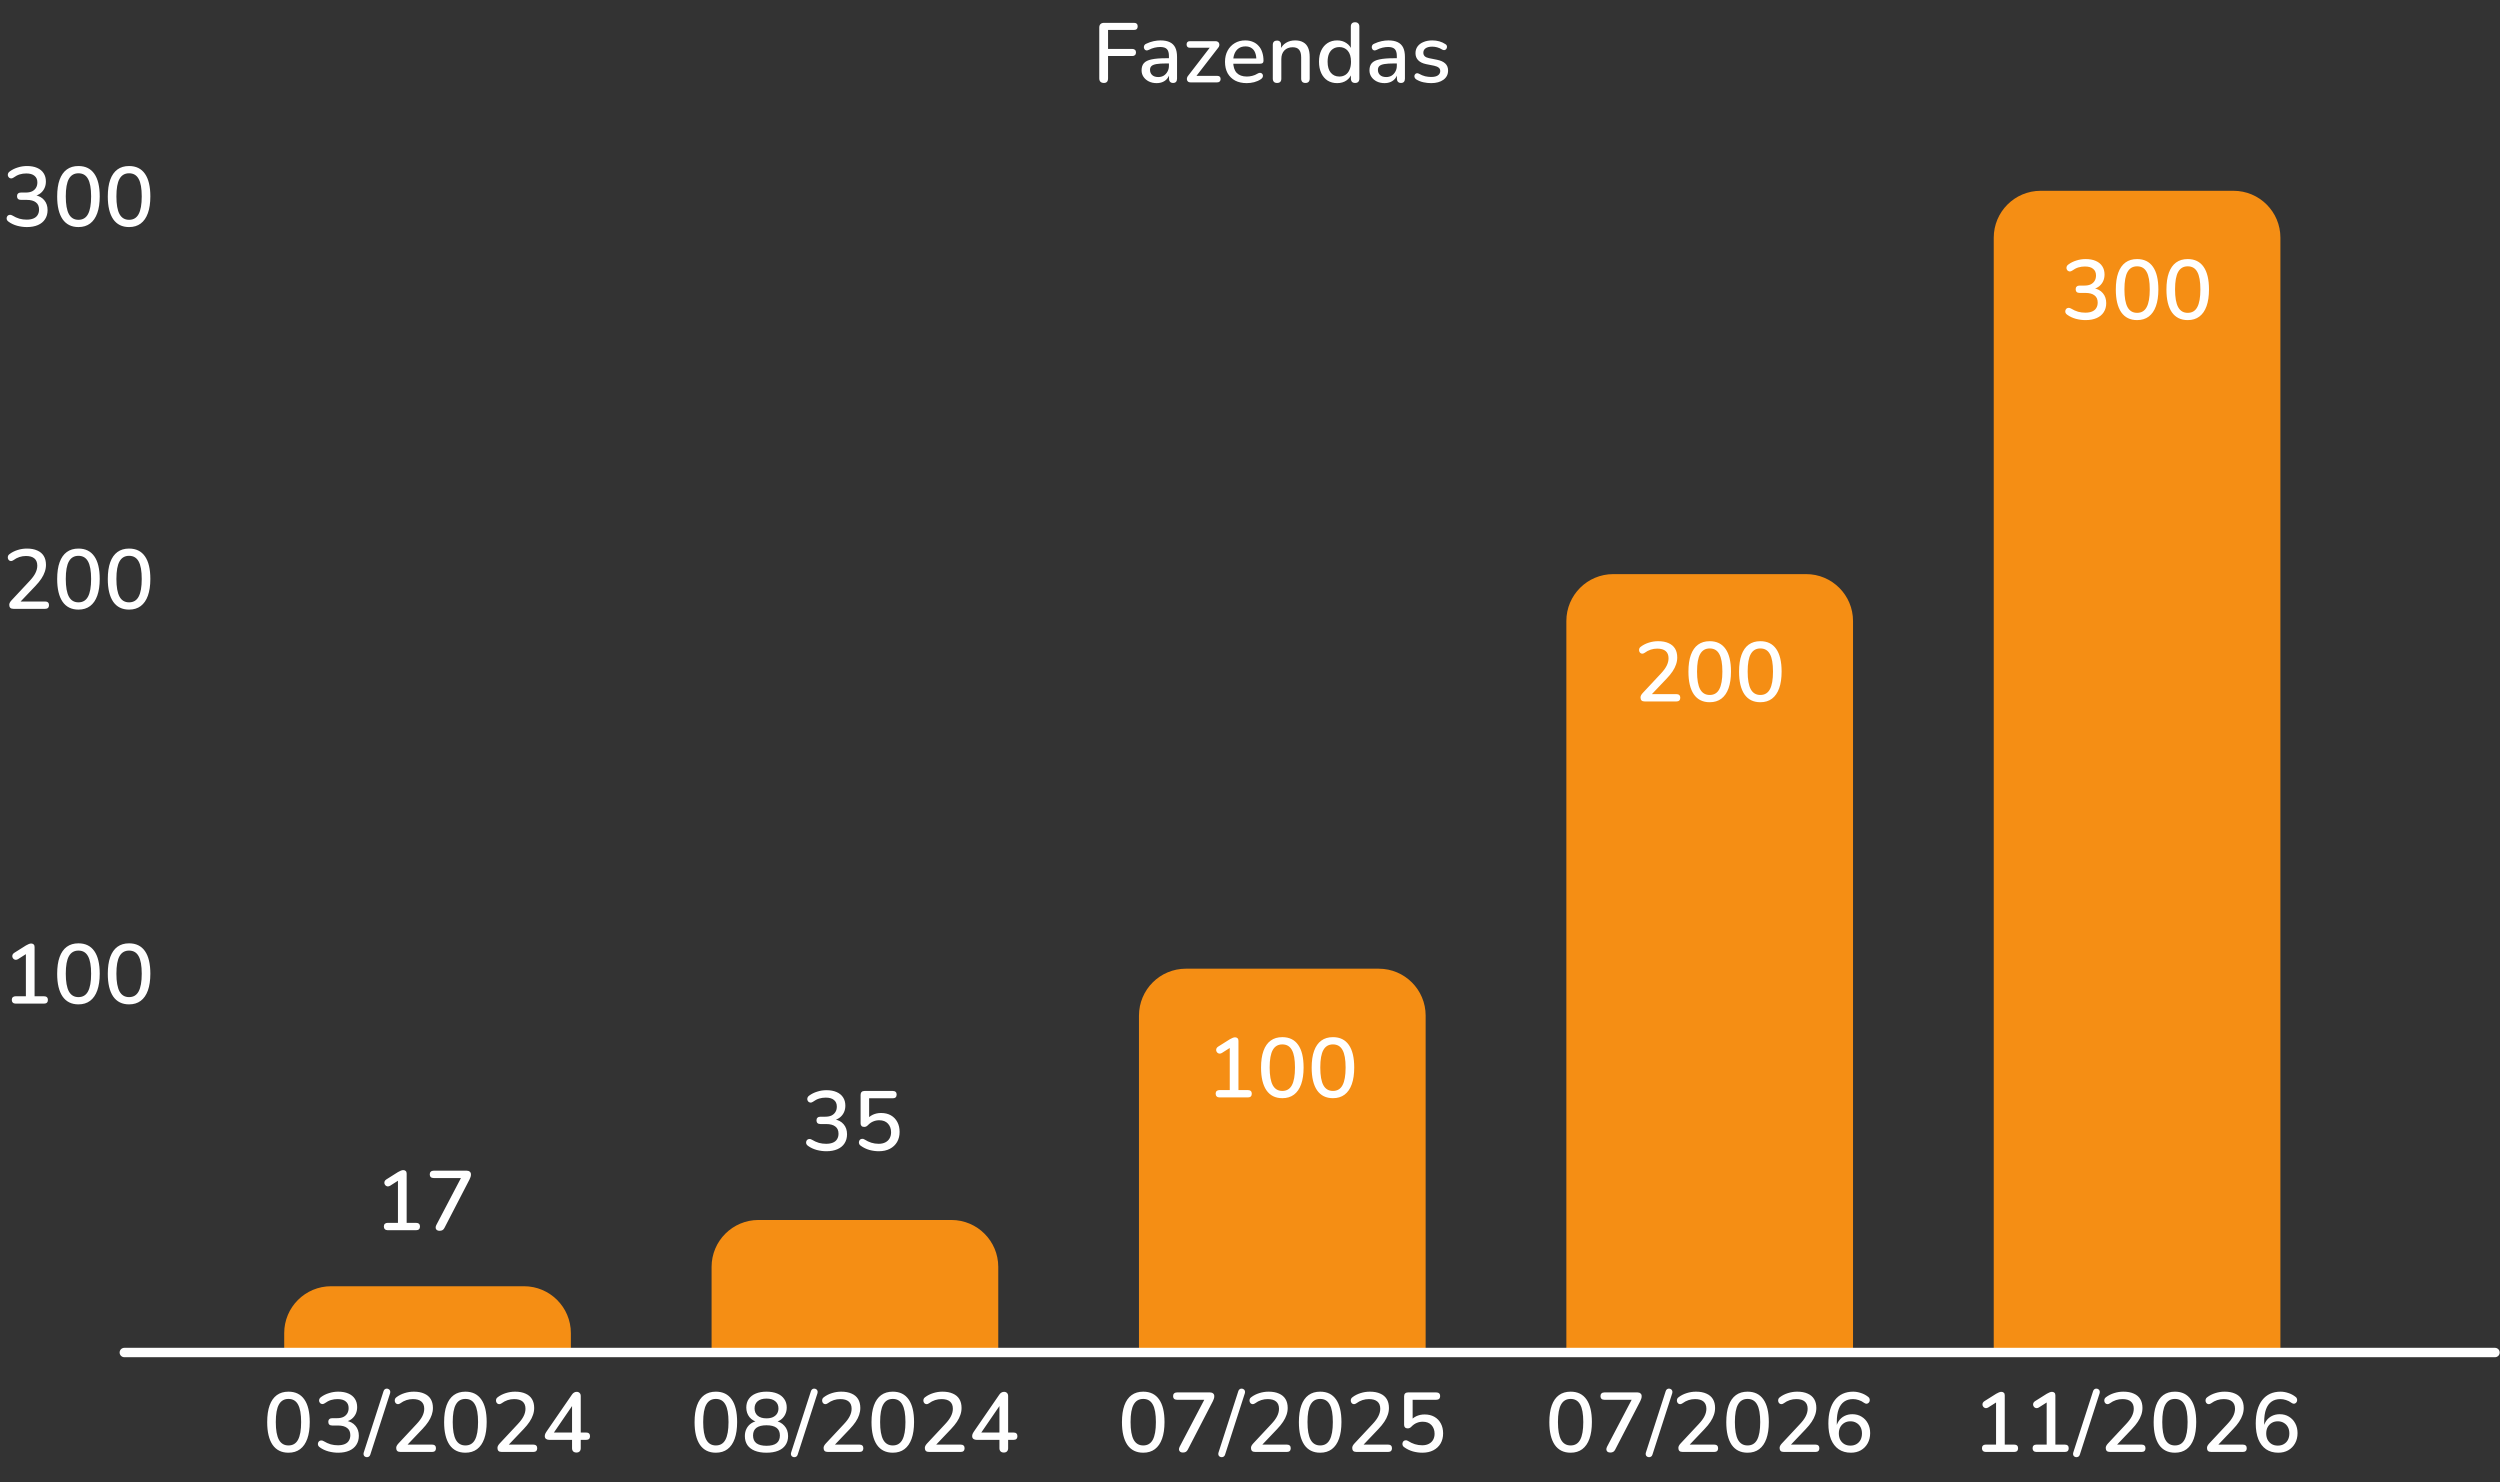 <svg width="533" height="316" viewBox="0 0 533 316" fill="none" xmlns="http://www.w3.org/2000/svg">
<rect x="0" y="0" width="533" height="316" fill="#333333" stroke="none"/>
<path d="M60.592 284.225C60.592 278.702 65.069 274.225 70.592 274.225H111.71C117.233 274.225 121.71 278.702 121.71 284.225V287.719H60.592V284.225Z" fill="#F58E14"/>
<path d="M151.71 270.099C151.71 264.576 156.188 260.099 161.71 260.099H202.829C208.351 260.099 212.829 264.576 212.829 270.099V287.719H151.71V270.099Z" fill="#F58E14"/>
<path d="M242.829 216.525C242.829 211.002 247.306 206.525 252.829 206.525H293.947C299.47 206.525 303.947 211.002 303.947 216.525V287.719H242.829V216.525Z" fill="#F58E14"/>
<path d="M333.947 132.4C333.947 126.877 338.424 122.4 343.947 122.4H385.065C390.588 122.4 395.065 126.877 395.065 132.4V287.719H333.947V132.4Z" fill="#F58E14"/>
<path d="M425.065 50.678C425.065 45.156 429.542 40.678 435.065 40.678H476.183C481.706 40.678 486.183 45.156 486.183 50.678V287.719H425.065V50.678Z" fill="#F58E14"/>
<path d="M26.504 288.356H531.932" stroke="white" stroke-width="2" stroke-linecap="round"/>
<path d="M235.354 17.687C235.042 17.687 234.796 17.603 234.616 17.435C234.448 17.267 234.364 17.021 234.364 16.697V5.879C234.364 5.555 234.448 5.309 234.616 5.141C234.796 4.961 235.048 4.871 235.372 4.871H241.78C242.044 4.871 242.236 4.937 242.356 5.069C242.488 5.189 242.554 5.369 242.554 5.609C242.554 5.861 242.488 6.053 242.356 6.185C242.236 6.317 242.044 6.383 241.78 6.383H236.236V10.433H241.42C241.66 10.433 241.846 10.499 241.978 10.631C242.122 10.751 242.194 10.931 242.194 11.171C242.194 11.423 242.122 11.615 241.978 11.747C241.846 11.879 241.66 11.945 241.42 11.945H236.236V16.697C236.236 17.357 235.942 17.687 235.354 17.687ZM246.589 17.723C245.977 17.723 245.425 17.603 244.933 17.363C244.453 17.123 244.075 16.799 243.799 16.391C243.523 15.983 243.385 15.521 243.385 15.005C243.385 14.357 243.547 13.847 243.871 13.475C244.207 13.091 244.753 12.821 245.509 12.665C246.277 12.497 247.309 12.413 248.605 12.413H249.451V13.529H248.623C247.759 13.529 247.075 13.571 246.571 13.655C246.067 13.739 245.707 13.883 245.491 14.087C245.287 14.279 245.185 14.549 245.185 14.897C245.185 15.353 245.341 15.725 245.653 16.013C245.965 16.289 246.397 16.427 246.949 16.427C247.393 16.427 247.783 16.325 248.119 16.121C248.455 15.905 248.719 15.617 248.911 15.257C249.115 14.897 249.217 14.483 249.217 14.015V11.945C249.217 11.261 249.073 10.769 248.785 10.469C248.497 10.169 248.023 10.019 247.363 10.019C246.979 10.019 246.577 10.067 246.157 10.163C245.749 10.259 245.323 10.421 244.879 10.649C244.675 10.745 244.501 10.775 244.357 10.739C244.213 10.703 244.099 10.625 244.015 10.505C243.931 10.373 243.883 10.235 243.871 10.091C243.871 9.935 243.907 9.785 243.979 9.641C244.063 9.497 244.201 9.389 244.393 9.317C244.921 9.065 245.443 8.885 245.959 8.777C246.475 8.669 246.961 8.615 247.417 8.615C248.221 8.615 248.881 8.741 249.397 8.993C249.925 9.245 250.315 9.629 250.567 10.145C250.819 10.661 250.945 11.327 250.945 12.143V16.769C250.945 17.057 250.873 17.285 250.729 17.453C250.585 17.609 250.375 17.687 250.099 17.687C249.835 17.687 249.625 17.609 249.469 17.453C249.313 17.285 249.235 17.057 249.235 16.769V15.599H249.397C249.301 16.043 249.121 16.427 248.857 16.751C248.605 17.063 248.287 17.303 247.903 17.471C247.519 17.639 247.081 17.723 246.589 17.723ZM253.791 17.561C253.599 17.561 253.443 17.519 253.323 17.435C253.203 17.339 253.119 17.219 253.071 17.075C253.035 16.919 253.035 16.757 253.071 16.589C253.119 16.409 253.215 16.241 253.359 16.085L258.255 9.731V10.181H253.683C253.455 10.181 253.281 10.121 253.161 10.001C253.041 9.869 252.981 9.695 252.981 9.479C252.981 9.251 253.041 9.077 253.161 8.957C253.281 8.837 253.455 8.777 253.683 8.777H259.119C259.347 8.777 259.527 8.825 259.659 8.921C259.803 9.017 259.893 9.137 259.929 9.281C259.977 9.425 259.983 9.581 259.947 9.749C259.911 9.917 259.821 10.079 259.677 10.235L254.709 16.661V16.175H259.515C259.995 16.175 260.235 16.403 260.235 16.859C260.235 17.075 260.169 17.249 260.037 17.381C259.917 17.501 259.743 17.561 259.515 17.561H253.791ZM265.815 17.723C264.855 17.723 264.027 17.543 263.331 17.183C262.647 16.811 262.113 16.289 261.729 15.617C261.357 14.933 261.171 14.123 261.171 13.187C261.171 12.275 261.357 11.477 261.729 10.793C262.101 10.109 262.611 9.575 263.259 9.191C263.907 8.807 264.645 8.615 265.473 8.615C266.085 8.615 266.631 8.717 267.111 8.921C267.591 9.113 267.999 9.401 268.335 9.785C268.683 10.157 268.941 10.613 269.109 11.153C269.289 11.693 269.379 12.299 269.379 12.971C269.379 13.175 269.319 13.331 269.199 13.439C269.079 13.535 268.899 13.583 268.659 13.583H262.611V12.467H268.155L267.849 12.719C267.849 12.119 267.759 11.609 267.579 11.189C267.411 10.769 267.153 10.451 266.805 10.235C266.469 10.007 266.049 9.893 265.545 9.893C264.981 9.893 264.501 10.025 264.105 10.289C263.721 10.553 263.427 10.919 263.223 11.387C263.019 11.855 262.917 12.401 262.917 13.025V13.133C262.917 14.189 263.163 14.987 263.655 15.527C264.159 16.055 264.885 16.319 265.833 16.319C266.193 16.319 266.571 16.271 266.967 16.175C267.375 16.079 267.759 15.917 268.119 15.689C268.323 15.569 268.503 15.515 268.659 15.527C268.827 15.539 268.959 15.593 269.055 15.689C269.163 15.785 269.229 15.905 269.253 16.049C269.277 16.193 269.253 16.343 269.181 16.499C269.109 16.643 268.983 16.775 268.803 16.895C268.395 17.171 267.921 17.381 267.381 17.525C266.841 17.657 266.319 17.723 265.815 17.723ZM272.261 17.687C271.973 17.687 271.751 17.609 271.595 17.453C271.439 17.285 271.361 17.057 271.361 16.769V9.569C271.361 9.269 271.439 9.041 271.595 8.885C271.751 8.729 271.967 8.651 272.243 8.651C272.531 8.651 272.747 8.729 272.891 8.885C273.047 9.041 273.125 9.269 273.125 9.569V10.973L272.927 10.649C273.191 9.977 273.605 9.473 274.169 9.137C274.733 8.789 275.381 8.615 276.113 8.615C276.809 8.615 277.385 8.747 277.841 9.011C278.309 9.263 278.657 9.653 278.885 10.181C279.113 10.697 279.227 11.351 279.227 12.143V16.769C279.227 17.057 279.149 17.285 278.993 17.453C278.837 17.609 278.615 17.687 278.327 17.687C278.027 17.687 277.799 17.609 277.643 17.453C277.487 17.285 277.409 17.057 277.409 16.769V12.251C277.409 11.495 277.259 10.943 276.959 10.595C276.671 10.247 276.215 10.073 275.591 10.073C274.859 10.073 274.271 10.301 273.827 10.757C273.395 11.213 273.179 11.825 273.179 12.593V16.769C273.179 17.381 272.873 17.687 272.261 17.687ZM285.08 17.723C284.312 17.723 283.634 17.543 283.046 17.183C282.47 16.811 282.02 16.283 281.696 15.599C281.372 14.903 281.21 14.093 281.21 13.169C281.21 12.221 281.372 11.411 281.696 10.739C282.02 10.067 282.47 9.545 283.046 9.173C283.634 8.801 284.312 8.615 285.08 8.615C285.848 8.615 286.508 8.807 287.06 9.191C287.624 9.563 288.002 10.067 288.194 10.703H287.996V5.663C287.996 5.363 288.074 5.135 288.23 4.979C288.386 4.823 288.608 4.745 288.896 4.745C289.184 4.745 289.406 4.823 289.562 4.979C289.73 5.135 289.814 5.363 289.814 5.663V16.769C289.814 17.057 289.736 17.285 289.58 17.453C289.424 17.609 289.202 17.687 288.914 17.687C288.626 17.687 288.404 17.609 288.248 17.453C288.092 17.285 288.014 17.057 288.014 16.769V15.185L288.212 15.581C288.02 16.229 287.642 16.751 287.078 17.147C286.526 17.531 285.86 17.723 285.08 17.723ZM285.548 16.319C286.04 16.319 286.472 16.199 286.844 15.959C287.216 15.719 287.504 15.365 287.708 14.897C287.924 14.429 288.032 13.853 288.032 13.169C288.032 12.137 287.804 11.357 287.348 10.829C286.892 10.301 286.292 10.037 285.548 10.037C285.044 10.037 284.606 10.157 284.234 10.397C283.862 10.625 283.568 10.973 283.352 11.441C283.148 11.909 283.046 12.485 283.046 13.169C283.046 14.189 283.274 14.969 283.73 15.509C284.186 16.049 284.792 16.319 285.548 16.319ZM295.175 17.723C294.563 17.723 294.011 17.603 293.519 17.363C293.039 17.123 292.661 16.799 292.385 16.391C292.109 15.983 291.971 15.521 291.971 15.005C291.971 14.357 292.133 13.847 292.457 13.475C292.793 13.091 293.339 12.821 294.095 12.665C294.863 12.497 295.895 12.413 297.191 12.413H298.037V13.529H297.209C296.345 13.529 295.661 13.571 295.157 13.655C294.653 13.739 294.293 13.883 294.077 14.087C293.873 14.279 293.771 14.549 293.771 14.897C293.771 15.353 293.927 15.725 294.239 16.013C294.551 16.289 294.983 16.427 295.535 16.427C295.979 16.427 296.369 16.325 296.705 16.121C297.041 15.905 297.305 15.617 297.497 15.257C297.701 14.897 297.803 14.483 297.803 14.015V11.945C297.803 11.261 297.659 10.769 297.371 10.469C297.083 10.169 296.609 10.019 295.949 10.019C295.565 10.019 295.163 10.067 294.743 10.163C294.335 10.259 293.909 10.421 293.465 10.649C293.261 10.745 293.087 10.775 292.943 10.739C292.799 10.703 292.685 10.625 292.601 10.505C292.517 10.373 292.469 10.235 292.457 10.091C292.457 9.935 292.493 9.785 292.565 9.641C292.649 9.497 292.787 9.389 292.979 9.317C293.507 9.065 294.029 8.885 294.545 8.777C295.061 8.669 295.547 8.615 296.003 8.615C296.807 8.615 297.467 8.741 297.983 8.993C298.511 9.245 298.901 9.629 299.153 10.145C299.405 10.661 299.531 11.327 299.531 12.143V16.769C299.531 17.057 299.459 17.285 299.315 17.453C299.171 17.609 298.961 17.687 298.685 17.687C298.421 17.687 298.211 17.609 298.055 17.453C297.899 17.285 297.821 17.057 297.821 16.769V15.599H297.983C297.887 16.043 297.707 16.427 297.443 16.751C297.191 17.063 296.873 17.303 296.489 17.471C296.105 17.639 295.667 17.723 295.175 17.723ZM305.113 17.723C304.585 17.723 304.039 17.663 303.475 17.543C302.923 17.423 302.413 17.219 301.945 16.931C301.789 16.823 301.681 16.703 301.621 16.571C301.561 16.439 301.537 16.307 301.549 16.175C301.573 16.031 301.627 15.911 301.711 15.815C301.807 15.707 301.921 15.641 302.053 15.617C302.197 15.593 302.347 15.623 302.503 15.707C302.971 15.971 303.421 16.157 303.853 16.265C304.285 16.361 304.711 16.409 305.131 16.409C305.767 16.409 306.247 16.295 306.571 16.067C306.895 15.839 307.057 15.533 307.057 15.149C307.057 14.837 306.949 14.597 306.733 14.429C306.517 14.249 306.193 14.111 305.761 14.015L304.051 13.673C303.307 13.517 302.743 13.241 302.359 12.845C301.975 12.449 301.783 11.945 301.783 11.333C301.783 10.781 301.933 10.301 302.233 9.893C302.533 9.485 302.953 9.173 303.493 8.957C304.033 8.729 304.657 8.615 305.365 8.615C305.893 8.615 306.391 8.681 306.859 8.813C307.327 8.945 307.759 9.143 308.155 9.407C308.311 9.491 308.413 9.605 308.461 9.749C308.509 9.881 308.515 10.013 308.479 10.145C308.455 10.277 308.395 10.397 308.299 10.505C308.203 10.601 308.083 10.661 307.939 10.685C307.807 10.697 307.657 10.661 307.489 10.577C307.129 10.349 306.769 10.187 306.409 10.091C306.061 9.995 305.713 9.947 305.365 9.947C304.729 9.947 304.249 10.067 303.925 10.307C303.613 10.535 303.457 10.847 303.457 11.243C303.457 11.543 303.553 11.789 303.745 11.981C303.937 12.173 304.237 12.311 304.645 12.395L306.355 12.737C307.135 12.893 307.723 13.157 308.119 13.529C308.527 13.901 308.731 14.405 308.731 15.041C308.731 15.869 308.401 16.523 307.741 17.003C307.081 17.483 306.205 17.723 305.113 17.723Z" fill="white"/>
<path d="M3.322 213.971C3.07 213.971 2.872 213.899 2.728 213.755C2.584 213.611 2.512 213.419 2.512 213.179C2.512 212.927 2.584 212.735 2.728 212.603C2.872 212.471 3.07 212.405 3.322 212.405H5.518V202.829H6.454L3.826 204.503C3.634 204.611 3.454 204.653 3.286 204.629C3.13 204.605 2.992 204.539 2.872 204.431C2.764 204.323 2.686 204.191 2.638 204.035C2.602 203.879 2.614 203.717 2.674 203.549C2.746 203.381 2.872 203.243 3.052 203.135L5.536 201.569C5.74 201.449 5.932 201.353 6.112 201.281C6.304 201.197 6.484 201.155 6.652 201.155C6.856 201.155 7.024 201.215 7.156 201.335C7.3 201.443 7.372 201.629 7.372 201.893V212.405H9.388C9.652 212.405 9.856 212.471 10 212.603C10.144 212.735 10.216 212.927 10.216 213.179C10.216 213.431 10.144 213.629 10 213.773C9.856 213.905 9.652 213.971 9.388 213.971H3.322ZM16.725 214.133C15.249 214.133 14.121 213.575 13.341 212.459C12.573 211.331 12.189 209.717 12.189 207.617C12.189 206.189 12.363 204.995 12.711 204.035C13.059 203.075 13.569 202.349 14.241 201.857C14.913 201.365 15.741 201.119 16.725 201.119C18.213 201.119 19.341 201.671 20.109 202.775C20.877 203.867 21.261 205.475 21.261 207.599C21.261 209.003 21.087 210.191 20.739 211.163C20.391 212.135 19.881 212.873 19.209 213.377C18.537 213.881 17.709 214.133 16.725 214.133ZM16.725 212.585C17.649 212.585 18.327 212.183 18.759 211.379C19.203 210.563 19.425 209.303 19.425 207.599C19.425 205.883 19.203 204.635 18.759 203.855C18.327 203.063 17.649 202.667 16.725 202.667C15.813 202.667 15.135 203.063 14.691 203.855C14.247 204.635 14.025 205.883 14.025 207.599C14.025 209.303 14.247 210.563 14.691 211.379C15.135 212.183 15.813 212.585 16.725 212.585ZM27.518 214.133C26.042 214.133 24.914 213.575 24.134 212.459C23.366 211.331 22.982 209.717 22.982 207.617C22.982 206.189 23.156 204.995 23.504 204.035C23.852 203.075 24.362 202.349 25.034 201.857C25.706 201.365 26.534 201.119 27.518 201.119C29.006 201.119 30.134 201.671 30.902 202.775C31.67 203.867 32.054 205.475 32.054 207.599C32.054 209.003 31.88 210.191 31.532 211.163C31.184 212.135 30.674 212.873 30.002 213.377C29.33 213.881 28.502 214.133 27.518 214.133ZM27.518 212.585C28.442 212.585 29.12 212.183 29.552 211.379C29.996 210.563 30.218 209.303 30.218 207.599C30.218 205.883 29.996 204.635 29.552 203.855C29.12 203.063 28.442 202.667 27.518 202.667C26.606 202.667 25.928 203.063 25.484 203.855C25.04 204.635 24.818 205.883 24.818 207.599C24.818 209.303 25.04 210.563 25.484 211.379C25.928 212.183 26.606 212.585 27.518 212.585Z" fill="white"/>
<path d="M2.89 129.806C2.566 129.806 2.332 129.734 2.188 129.59C2.044 129.434 1.972 129.224 1.972 128.96C1.972 128.792 2.014 128.63 2.098 128.474C2.182 128.318 2.302 128.156 2.458 127.988L6.292 123.884C6.88 123.26 7.3 122.69 7.552 122.174C7.816 121.646 7.948 121.118 7.948 120.59C7.948 119.918 7.744 119.408 7.336 119.06C6.928 118.712 6.328 118.538 5.536 118.538C5.056 118.538 4.594 118.61 4.15 118.754C3.706 118.898 3.262 119.132 2.818 119.456C2.638 119.576 2.47 119.63 2.314 119.618C2.158 119.606 2.02 119.546 1.9 119.438C1.792 119.33 1.72 119.198 1.684 119.042C1.648 118.886 1.654 118.724 1.702 118.556C1.75 118.388 1.864 118.244 2.044 118.124C2.536 117.752 3.106 117.464 3.754 117.26C4.402 117.056 5.062 116.954 5.734 116.954C6.61 116.954 7.348 117.092 7.948 117.368C8.56 117.632 9.022 118.022 9.334 118.538C9.646 119.054 9.802 119.684 9.802 120.428C9.802 120.932 9.718 121.424 9.55 121.904C9.394 122.384 9.148 122.876 8.812 123.38C8.488 123.872 8.062 124.394 7.534 124.946L3.898 128.762V128.24H9.622C9.886 128.24 10.09 128.306 10.234 128.438C10.378 128.57 10.45 128.762 10.45 129.014C10.45 129.266 10.378 129.464 10.234 129.608C10.09 129.74 9.886 129.806 9.622 129.806H2.89ZM16.725 129.968C15.249 129.968 14.121 129.41 13.341 128.294C12.573 127.166 12.189 125.552 12.189 123.452C12.189 122.024 12.363 120.83 12.711 119.87C13.059 118.91 13.569 118.184 14.241 117.692C14.913 117.2 15.741 116.954 16.725 116.954C18.213 116.954 19.341 117.506 20.109 118.61C20.877 119.702 21.261 121.31 21.261 123.434C21.261 124.838 21.087 126.026 20.739 126.998C20.391 127.97 19.881 128.708 19.209 129.212C18.537 129.716 17.709 129.968 16.725 129.968ZM16.725 128.42C17.649 128.42 18.327 128.018 18.759 127.214C19.203 126.398 19.425 125.138 19.425 123.434C19.425 121.718 19.203 120.47 18.759 119.69C18.327 118.898 17.649 118.502 16.725 118.502C15.813 118.502 15.135 118.898 14.691 119.69C14.247 120.47 14.025 121.718 14.025 123.434C14.025 125.138 14.247 126.398 14.691 127.214C15.135 128.018 15.813 128.42 16.725 128.42ZM27.518 129.968C26.042 129.968 24.914 129.41 24.134 128.294C23.366 127.166 22.982 125.552 22.982 123.452C22.982 122.024 23.156 120.83 23.504 119.87C23.852 118.91 24.362 118.184 25.034 117.692C25.706 117.2 26.534 116.954 27.518 116.954C29.006 116.954 30.134 117.506 30.902 118.61C31.67 119.702 32.054 121.31 32.054 123.434C32.054 124.838 31.88 126.026 31.532 126.998C31.184 127.97 30.674 128.708 30.002 129.212C29.33 129.716 28.502 129.968 27.518 129.968ZM27.518 128.42C28.442 128.42 29.12 128.018 29.552 127.214C29.996 126.398 30.218 125.138 30.218 123.434C30.218 121.718 29.996 120.47 29.552 119.69C29.12 118.898 28.442 118.502 27.518 118.502C26.606 118.502 25.928 118.898 25.484 119.69C25.04 120.47 24.818 121.718 24.818 123.434C24.818 125.138 25.04 126.398 25.484 127.214C25.928 128.018 26.606 128.42 27.518 128.42Z" fill="white"/>
<path d="M5.734 48.411C5.062 48.411 4.378 48.321 3.682 48.141C2.986 47.949 2.38 47.667 1.864 47.295C1.672 47.175 1.54 47.031 1.468 46.863C1.408 46.683 1.396 46.521 1.432 46.377C1.468 46.221 1.54 46.089 1.648 45.981C1.768 45.873 1.912 45.813 2.08 45.801C2.248 45.777 2.434 45.825 2.638 45.945C3.154 46.257 3.658 46.485 4.15 46.629C4.642 46.761 5.152 46.827 5.68 46.827C6.256 46.827 6.742 46.743 7.138 46.575C7.534 46.407 7.828 46.161 8.02 45.837C8.224 45.513 8.326 45.123 8.326 44.667C8.326 43.983 8.098 43.473 7.642 43.137C7.198 42.789 6.55 42.615 5.698 42.615H4.474C4.198 42.615 3.988 42.549 3.844 42.417C3.7 42.273 3.628 42.075 3.628 41.823C3.628 41.583 3.7 41.397 3.844 41.265C3.988 41.121 4.198 41.049 4.474 41.049H5.518C6.034 41.049 6.472 40.965 6.832 40.797C7.192 40.617 7.468 40.371 7.66 40.059C7.864 39.735 7.966 39.345 7.966 38.889C7.966 38.277 7.762 37.809 7.354 37.485C6.958 37.149 6.376 36.981 5.608 36.981C5.116 36.981 4.648 37.047 4.204 37.179C3.772 37.311 3.322 37.545 2.854 37.881C2.674 38.001 2.5 38.055 2.332 38.043C2.176 38.019 2.038 37.959 1.918 37.863C1.81 37.755 1.732 37.623 1.684 37.467C1.648 37.311 1.66 37.149 1.72 36.981C1.78 36.813 1.9 36.669 2.08 36.549C2.584 36.177 3.154 35.895 3.79 35.703C4.426 35.499 5.08 35.397 5.752 35.397C6.592 35.397 7.312 35.529 7.912 35.793C8.524 36.057 8.986 36.435 9.298 36.927C9.622 37.419 9.784 38.007 9.784 38.691C9.784 39.207 9.688 39.675 9.496 40.095C9.304 40.515 9.028 40.875 8.668 41.175C8.32 41.463 7.894 41.667 7.39 41.787V41.589C8.266 41.733 8.944 42.093 9.424 42.669C9.904 43.233 10.144 43.941 10.144 44.793C10.144 45.537 9.964 46.185 9.604 46.737C9.256 47.277 8.752 47.691 8.092 47.979C7.432 48.267 6.646 48.411 5.734 48.411ZM16.725 48.411C15.249 48.411 14.121 47.853 13.341 46.737C12.573 45.609 12.189 43.995 12.189 41.895C12.189 40.467 12.363 39.273 12.711 38.313C13.059 37.353 13.569 36.627 14.241 36.135C14.913 35.643 15.741 35.397 16.725 35.397C18.213 35.397 19.341 35.949 20.109 37.053C20.877 38.145 21.261 39.753 21.261 41.877C21.261 43.281 21.087 44.469 20.739 45.441C20.391 46.413 19.881 47.151 19.209 47.655C18.537 48.159 17.709 48.411 16.725 48.411ZM16.725 46.863C17.649 46.863 18.327 46.461 18.759 45.657C19.203 44.841 19.425 43.581 19.425 41.877C19.425 40.161 19.203 38.913 18.759 38.133C18.327 37.341 17.649 36.945 16.725 36.945C15.813 36.945 15.135 37.341 14.691 38.133C14.247 38.913 14.025 40.161 14.025 41.877C14.025 43.581 14.247 44.841 14.691 45.657C15.135 46.461 15.813 46.863 16.725 46.863ZM27.518 48.411C26.042 48.411 24.914 47.853 24.134 46.737C23.366 45.609 22.982 43.995 22.982 41.895C22.982 40.467 23.156 39.273 23.504 38.313C23.852 37.353 24.362 36.627 25.034 36.135C25.706 35.643 26.534 35.397 27.518 35.397C29.006 35.397 30.134 35.949 30.902 37.053C31.67 38.145 32.054 39.753 32.054 41.877C32.054 43.281 31.88 44.469 31.532 45.441C31.184 46.413 30.674 47.151 30.002 47.655C29.33 48.159 28.502 48.411 27.518 48.411ZM27.518 46.863C28.442 46.863 29.12 46.461 29.552 45.657C29.996 44.841 30.218 43.581 30.218 41.877C30.218 40.161 29.996 38.913 29.552 38.133C29.12 37.341 28.442 36.945 27.518 36.945C26.606 36.945 25.928 37.341 25.484 38.133C25.04 38.913 24.818 40.161 24.818 41.877C24.818 43.581 25.04 44.841 25.484 45.657C25.928 46.461 26.606 46.863 27.518 46.863Z" fill="white"/>
<path d="M61.501 309.717C60.025 309.717 58.897 309.159 58.117 308.043C57.349 306.915 56.965 305.301 56.965 303.201C56.965 301.773 57.139 300.579 57.487 299.619C57.835 298.659 58.345 297.933 59.017 297.441C59.689 296.949 60.517 296.703 61.501 296.703C62.989 296.703 64.117 297.255 64.885 298.359C65.653 299.451 66.037 301.059 66.037 303.183C66.037 304.587 65.863 305.775 65.515 306.747C65.167 307.719 64.657 308.457 63.985 308.961C63.313 309.465 62.485 309.717 61.501 309.717ZM61.501 308.169C62.425 308.169 63.103 307.767 63.535 306.963C63.979 306.147 64.201 304.887 64.201 303.183C64.201 301.467 63.979 300.219 63.535 299.439C63.103 298.647 62.425 298.251 61.501 298.251C60.589 298.251 59.911 298.647 59.467 299.439C59.023 300.219 58.801 301.467 58.801 303.183C58.801 304.887 59.023 306.147 59.467 306.963C59.911 307.767 60.589 308.169 61.501 308.169ZM72.096 309.717C71.424 309.717 70.74 309.627 70.044 309.447C69.348 309.255 68.742 308.973 68.226 308.601C68.034 308.481 67.902 308.337 67.83 308.169C67.77 307.989 67.758 307.827 67.794 307.683C67.83 307.527 67.902 307.395 68.01 307.287C68.13 307.179 68.274 307.119 68.442 307.107C68.61 307.083 68.796 307.131 69 307.251C69.516 307.563 70.02 307.791 70.512 307.935C71.004 308.067 71.514 308.133 72.042 308.133C72.618 308.133 73.104 308.049 73.5 307.881C73.896 307.713 74.19 307.467 74.382 307.143C74.586 306.819 74.688 306.429 74.688 305.973C74.688 305.289 74.46 304.779 74.004 304.443C73.56 304.095 72.912 303.921 72.06 303.921H70.836C70.56 303.921 70.35 303.855 70.206 303.723C70.062 303.579 69.99 303.381 69.99 303.129C69.99 302.889 70.062 302.703 70.206 302.571C70.35 302.427 70.56 302.355 70.836 302.355H71.88C72.396 302.355 72.834 302.271 73.194 302.103C73.554 301.923 73.83 301.677 74.022 301.365C74.226 301.041 74.328 300.651 74.328 300.195C74.328 299.583 74.124 299.115 73.716 298.791C73.32 298.455 72.738 298.287 71.97 298.287C71.478 298.287 71.01 298.353 70.566 298.485C70.134 298.617 69.684 298.851 69.216 299.187C69.036 299.307 68.862 299.361 68.694 299.349C68.538 299.325 68.4 299.265 68.28 299.169C68.172 299.061 68.094 298.929 68.046 298.773C68.01 298.617 68.022 298.455 68.082 298.287C68.142 298.119 68.262 297.975 68.442 297.855C68.946 297.483 69.516 297.201 70.152 297.009C70.788 296.805 71.442 296.703 72.114 296.703C72.954 296.703 73.674 296.835 74.274 297.099C74.886 297.363 75.348 297.741 75.66 298.233C75.984 298.725 76.146 299.313 76.146 299.997C76.146 300.513 76.05 300.981 75.858 301.401C75.666 301.821 75.39 302.181 75.03 302.481C74.682 302.769 74.256 302.973 73.752 303.093V302.895C74.628 303.039 75.306 303.399 75.786 303.975C76.266 304.539 76.506 305.247 76.506 306.099C76.506 306.843 76.326 307.491 75.966 308.043C75.618 308.583 75.114 308.997 74.454 309.285C73.794 309.573 73.008 309.717 72.096 309.717ZM78.947 310.131C78.886 310.323 78.79 310.461 78.659 310.545C78.526 310.629 78.382 310.671 78.227 310.671C78.07 310.671 77.927 310.629 77.794 310.545C77.674 310.473 77.591 310.365 77.543 310.221C77.483 310.077 77.483 309.903 77.543 309.699L81.772 296.595C81.832 296.403 81.928 296.265 82.061 296.181C82.192 296.085 82.331 296.043 82.475 296.055C82.63 296.055 82.769 296.097 82.888 296.181C83.02 296.253 83.111 296.361 83.159 296.505C83.219 296.637 83.225 296.805 83.177 297.009L78.947 310.131ZM85.388 309.555C85.064 309.555 84.83 309.483 84.686 309.339C84.542 309.183 84.47 308.973 84.47 308.709C84.47 308.541 84.512 308.379 84.596 308.223C84.68 308.067 84.8 307.905 84.956 307.737L88.79 303.633C89.378 303.009 89.798 302.439 90.05 301.923C90.314 301.395 90.446 300.867 90.446 300.339C90.446 299.667 90.242 299.157 89.834 298.809C89.426 298.461 88.826 298.287 88.034 298.287C87.554 298.287 87.092 298.359 86.648 298.503C86.204 298.647 85.76 298.881 85.316 299.205C85.136 299.325 84.968 299.379 84.812 299.367C84.656 299.355 84.518 299.295 84.398 299.187C84.29 299.079 84.218 298.947 84.182 298.791C84.146 298.635 84.152 298.473 84.2 298.305C84.248 298.137 84.362 297.993 84.542 297.873C85.034 297.501 85.604 297.213 86.252 297.009C86.9 296.805 87.56 296.703 88.232 296.703C89.108 296.703 89.846 296.841 90.446 297.117C91.058 297.381 91.52 297.771 91.832 298.287C92.144 298.803 92.3 299.433 92.3 300.177C92.3 300.681 92.216 301.173 92.048 301.653C91.892 302.133 91.646 302.625 91.31 303.129C90.986 303.621 90.56 304.143 90.032 304.695L86.396 308.511V307.989H92.12C92.384 307.989 92.588 308.055 92.732 308.187C92.876 308.319 92.948 308.511 92.948 308.763C92.948 309.015 92.876 309.213 92.732 309.357C92.588 309.489 92.384 309.555 92.12 309.555H85.388ZM99.223 309.717C97.747 309.717 96.619 309.159 95.839 308.043C95.071 306.915 94.687 305.301 94.687 303.201C94.687 301.773 94.861 300.579 95.209 299.619C95.557 298.659 96.067 297.933 96.739 297.441C97.411 296.949 98.239 296.703 99.223 296.703C100.711 296.703 101.839 297.255 102.607 298.359C103.375 299.451 103.759 301.059 103.759 303.183C103.759 304.587 103.585 305.775 103.237 306.747C102.889 307.719 102.379 308.457 101.707 308.961C101.035 309.465 100.207 309.717 99.223 309.717ZM99.223 308.169C100.147 308.169 100.825 307.767 101.257 306.963C101.701 306.147 101.923 304.887 101.923 303.183C101.923 301.467 101.701 300.219 101.257 299.439C100.825 298.647 100.147 298.251 99.223 298.251C98.311 298.251 97.633 298.647 97.189 299.439C96.745 300.219 96.523 301.467 96.523 303.183C96.523 304.887 96.745 306.147 97.189 306.963C97.633 307.767 98.311 308.169 99.223 308.169ZM106.974 309.555C106.65 309.555 106.416 309.483 106.272 309.339C106.128 309.183 106.056 308.973 106.056 308.709C106.056 308.541 106.098 308.379 106.182 308.223C106.266 308.067 106.386 307.905 106.542 307.737L110.376 303.633C110.964 303.009 111.384 302.439 111.636 301.923C111.9 301.395 112.032 300.867 112.032 300.339C112.032 299.667 111.828 299.157 111.42 298.809C111.012 298.461 110.412 298.287 109.62 298.287C109.14 298.287 108.678 298.359 108.234 298.503C107.79 298.647 107.346 298.881 106.902 299.205C106.722 299.325 106.554 299.379 106.398 299.367C106.242 299.355 106.104 299.295 105.984 299.187C105.876 299.079 105.804 298.947 105.768 298.791C105.732 298.635 105.738 298.473 105.786 298.305C105.834 298.137 105.948 297.993 106.128 297.873C106.62 297.501 107.19 297.213 107.838 297.009C108.486 296.805 109.146 296.703 109.818 296.703C110.694 296.703 111.432 296.841 112.032 297.117C112.644 297.381 113.106 297.771 113.418 298.287C113.73 298.803 113.886 299.433 113.886 300.177C113.886 300.681 113.802 301.173 113.634 301.653C113.478 302.133 113.232 302.625 112.896 303.129C112.572 303.621 112.146 304.143 111.618 304.695L107.982 308.511V307.989H113.706C113.97 307.989 114.174 308.055 114.318 308.187C114.462 308.319 114.534 308.511 114.534 308.763C114.534 309.015 114.462 309.213 114.318 309.357C114.174 309.489 113.97 309.555 113.706 309.555H106.974ZM122.897 309.681C122.609 309.681 122.381 309.603 122.213 309.447C122.045 309.279 121.961 309.051 121.961 308.763V306.981H117.137C116.837 306.981 116.597 306.915 116.417 306.783C116.237 306.651 116.147 306.447 116.147 306.171C116.147 306.015 116.183 305.847 116.255 305.667C116.339 305.487 116.483 305.253 116.687 304.965L121.925 297.351C122.057 297.147 122.207 296.997 122.375 296.901C122.543 296.793 122.735 296.739 122.951 296.739C123.203 296.739 123.407 296.817 123.563 296.973C123.731 297.117 123.815 297.345 123.815 297.657V305.415H124.949C125.237 305.415 125.447 305.481 125.579 305.613C125.723 305.745 125.795 305.937 125.795 306.189C125.795 306.453 125.723 306.651 125.579 306.783C125.447 306.915 125.237 306.981 124.949 306.981H123.815V308.763C123.815 309.051 123.731 309.279 123.563 309.447C123.407 309.603 123.185 309.681 122.897 309.681ZM121.961 305.415V299.061H122.447L117.749 305.919V305.415H121.961Z" fill="white"/>
<path d="M152.619 309.717C151.143 309.717 150.015 309.159 149.235 308.043C148.467 306.915 148.083 305.301 148.083 303.201C148.083 301.773 148.257 300.579 148.605 299.619C148.953 298.659 149.463 297.933 150.135 297.441C150.807 296.949 151.635 296.703 152.619 296.703C154.107 296.703 155.235 297.255 156.003 298.359C156.771 299.451 157.155 301.059 157.155 303.183C157.155 304.587 156.981 305.775 156.633 306.747C156.285 307.719 155.775 308.457 155.103 308.961C154.431 309.465 153.603 309.717 152.619 309.717ZM152.619 308.169C153.543 308.169 154.221 307.767 154.653 306.963C155.097 306.147 155.319 304.887 155.319 303.183C155.319 301.467 155.097 300.219 154.653 299.439C154.221 298.647 153.543 298.251 152.619 298.251C151.707 298.251 151.029 298.647 150.585 299.439C150.141 300.219 149.919 301.467 149.919 303.183C149.919 304.887 150.141 306.147 150.585 306.963C151.029 307.767 151.707 308.169 152.619 308.169ZM163.412 309.717C162.452 309.717 161.624 309.579 160.928 309.303C160.244 309.027 159.716 308.625 159.344 308.097C158.984 307.557 158.804 306.915 158.804 306.171C158.804 305.571 158.924 305.043 159.164 304.587C159.404 304.119 159.74 303.741 160.172 303.453C160.604 303.165 161.102 302.985 161.666 302.913V303.237C160.886 303.069 160.262 302.703 159.794 302.139C159.338 301.563 159.11 300.879 159.11 300.087C159.11 299.379 159.284 298.773 159.632 298.269C159.992 297.753 160.496 297.363 161.144 297.099C161.792 296.835 162.548 296.703 163.412 296.703C164.288 296.703 165.05 296.835 165.698 297.099C166.346 297.363 166.844 297.753 167.192 298.269C167.552 298.773 167.732 299.379 167.732 300.087C167.732 300.615 167.624 301.101 167.408 301.545C167.204 301.977 166.91 302.343 166.526 302.643C166.142 302.931 165.692 303.123 165.176 303.219V302.913C166.028 303.033 166.712 303.387 167.228 303.975C167.756 304.551 168.02 305.283 168.02 306.171C168.02 306.915 167.834 307.557 167.462 308.097C167.102 308.625 166.58 309.027 165.896 309.303C165.212 309.579 164.384 309.717 163.412 309.717ZM163.412 308.241C164.36 308.241 165.074 308.061 165.554 307.701C166.034 307.329 166.274 306.777 166.274 306.045C166.274 305.313 166.034 304.767 165.554 304.407C165.074 304.047 164.36 303.867 163.412 303.867C162.476 303.867 161.762 304.047 161.27 304.407C160.79 304.767 160.55 305.313 160.55 306.045C160.55 306.777 160.79 307.329 161.27 307.701C161.762 308.061 162.476 308.241 163.412 308.241ZM163.412 302.391C163.952 302.391 164.408 302.307 164.78 302.139C165.164 301.959 165.458 301.713 165.662 301.401C165.866 301.077 165.968 300.699 165.968 300.267C165.968 299.619 165.74 299.109 165.284 298.737C164.84 298.365 164.216 298.179 163.412 298.179C162.608 298.179 161.984 298.365 161.54 298.737C161.096 299.109 160.874 299.619 160.874 300.267C160.874 300.927 161.096 301.449 161.54 301.833C161.984 302.205 162.608 302.391 163.412 302.391ZM170.065 310.131C170.005 310.323 169.909 310.461 169.777 310.545C169.645 310.629 169.501 310.671 169.345 310.671C169.189 310.671 169.045 310.629 168.913 310.545C168.793 310.473 168.709 310.365 168.661 310.221C168.601 310.077 168.601 309.903 168.661 309.699L172.891 296.595C172.951 296.403 173.047 296.265 173.179 296.181C173.311 296.085 173.449 296.043 173.593 296.055C173.749 296.055 173.887 296.097 174.007 296.181C174.139 296.253 174.229 296.361 174.277 296.505C174.337 296.637 174.343 296.805 174.295 297.009L170.065 310.131ZM176.506 309.555C176.182 309.555 175.948 309.483 175.804 309.339C175.66 309.183 175.588 308.973 175.588 308.709C175.588 308.541 175.63 308.379 175.714 308.223C175.798 308.067 175.918 307.905 176.074 307.737L179.908 303.633C180.496 303.009 180.916 302.439 181.168 301.923C181.432 301.395 181.564 300.867 181.564 300.339C181.564 299.667 181.36 299.157 180.952 298.809C180.544 298.461 179.944 298.287 179.152 298.287C178.672 298.287 178.21 298.359 177.766 298.503C177.322 298.647 176.878 298.881 176.434 299.205C176.254 299.325 176.086 299.379 175.93 299.367C175.774 299.355 175.636 299.295 175.516 299.187C175.408 299.079 175.336 298.947 175.3 298.791C175.264 298.635 175.27 298.473 175.318 298.305C175.366 298.137 175.48 297.993 175.66 297.873C176.152 297.501 176.722 297.213 177.37 297.009C178.018 296.805 178.678 296.703 179.35 296.703C180.226 296.703 180.964 296.841 181.564 297.117C182.176 297.381 182.638 297.771 182.95 298.287C183.262 298.803 183.418 299.433 183.418 300.177C183.418 300.681 183.334 301.173 183.166 301.653C183.01 302.133 182.764 302.625 182.428 303.129C182.104 303.621 181.678 304.143 181.15 304.695L177.514 308.511V307.989H183.238C183.502 307.989 183.706 308.055 183.85 308.187C183.994 308.319 184.066 308.511 184.066 308.763C184.066 309.015 183.994 309.213 183.85 309.357C183.706 309.489 183.502 309.555 183.238 309.555H176.506ZM190.341 309.717C188.865 309.717 187.737 309.159 186.957 308.043C186.189 306.915 185.805 305.301 185.805 303.201C185.805 301.773 185.979 300.579 186.327 299.619C186.675 298.659 187.185 297.933 187.857 297.441C188.529 296.949 189.357 296.703 190.341 296.703C191.829 296.703 192.957 297.255 193.725 298.359C194.493 299.451 194.877 301.059 194.877 303.183C194.877 304.587 194.703 305.775 194.355 306.747C194.007 307.719 193.497 308.457 192.825 308.961C192.153 309.465 191.325 309.717 190.341 309.717ZM190.341 308.169C191.265 308.169 191.943 307.767 192.375 306.963C192.819 306.147 193.041 304.887 193.041 303.183C193.041 301.467 192.819 300.219 192.375 299.439C191.943 298.647 191.265 298.251 190.341 298.251C189.429 298.251 188.751 298.647 188.307 299.439C187.863 300.219 187.641 301.467 187.641 303.183C187.641 304.887 187.863 306.147 188.307 306.963C188.751 307.767 189.429 308.169 190.341 308.169ZM198.092 309.555C197.768 309.555 197.534 309.483 197.39 309.339C197.246 309.183 197.174 308.973 197.174 308.709C197.174 308.541 197.216 308.379 197.3 308.223C197.384 308.067 197.504 307.905 197.66 307.737L201.494 303.633C202.082 303.009 202.502 302.439 202.754 301.923C203.018 301.395 203.15 300.867 203.15 300.339C203.15 299.667 202.946 299.157 202.538 298.809C202.13 298.461 201.53 298.287 200.738 298.287C200.258 298.287 199.796 298.359 199.352 298.503C198.908 298.647 198.464 298.881 198.02 299.205C197.84 299.325 197.672 299.379 197.516 299.367C197.36 299.355 197.222 299.295 197.102 299.187C196.994 299.079 196.922 298.947 196.886 298.791C196.85 298.635 196.856 298.473 196.904 298.305C196.952 298.137 197.066 297.993 197.246 297.873C197.738 297.501 198.308 297.213 198.956 297.009C199.604 296.805 200.264 296.703 200.936 296.703C201.812 296.703 202.55 296.841 203.15 297.117C203.762 297.381 204.224 297.771 204.536 298.287C204.848 298.803 205.004 299.433 205.004 300.177C205.004 300.681 204.92 301.173 204.752 301.653C204.596 302.133 204.35 302.625 204.014 303.129C203.69 303.621 203.264 304.143 202.736 304.695L199.1 308.511V307.989H204.824C205.088 307.989 205.292 308.055 205.436 308.187C205.58 308.319 205.652 308.511 205.652 308.763C205.652 309.015 205.58 309.213 205.436 309.357C205.292 309.489 205.088 309.555 204.824 309.555H198.092ZM214.015 309.681C213.727 309.681 213.499 309.603 213.331 309.447C213.163 309.279 213.079 309.051 213.079 308.763V306.981H208.255C207.955 306.981 207.715 306.915 207.535 306.783C207.355 306.651 207.265 306.447 207.265 306.171C207.265 306.015 207.301 305.847 207.373 305.667C207.457 305.487 207.601 305.253 207.805 304.965L213.043 297.351C213.175 297.147 213.325 296.997 213.493 296.901C213.661 296.793 213.853 296.739 214.069 296.739C214.321 296.739 214.525 296.817 214.681 296.973C214.849 297.117 214.933 297.345 214.933 297.657V305.415H216.067C216.355 305.415 216.565 305.481 216.697 305.613C216.841 305.745 216.913 305.937 216.913 306.189C216.913 306.453 216.841 306.651 216.697 306.783C216.565 306.915 216.355 306.981 216.067 306.981H214.933V308.763C214.933 309.051 214.849 309.279 214.681 309.447C214.525 309.603 214.303 309.681 214.015 309.681ZM213.079 305.415V299.061H213.565L208.867 305.919V305.415H213.079Z" fill="white"/>
<path d="M243.737 309.717C242.261 309.717 241.133 309.159 240.353 308.043C239.585 306.915 239.201 305.301 239.201 303.201C239.201 301.773 239.375 300.579 239.723 299.619C240.071 298.659 240.581 297.933 241.253 297.441C241.925 296.949 242.753 296.703 243.737 296.703C245.225 296.703 246.353 297.255 247.121 298.359C247.889 299.451 248.273 301.059 248.273 303.183C248.273 304.587 248.099 305.775 247.751 306.747C247.403 307.719 246.893 308.457 246.221 308.961C245.549 309.465 244.721 309.717 243.737 309.717ZM243.737 308.169C244.661 308.169 245.339 307.767 245.771 306.963C246.215 306.147 246.437 304.887 246.437 303.183C246.437 301.467 246.215 300.219 245.771 299.439C245.339 298.647 244.661 298.251 243.737 298.251C242.825 298.251 242.147 298.647 241.703 299.439C241.259 300.219 241.037 301.467 241.037 303.183C241.037 304.887 241.259 306.147 241.703 306.963C242.147 307.767 242.825 308.169 243.737 308.169ZM252.19 309.681C251.974 309.681 251.788 309.633 251.632 309.537C251.488 309.429 251.398 309.285 251.362 309.105C251.338 308.913 251.38 308.703 251.488 308.475L257.122 297.729V298.431H250.93C250.666 298.431 250.462 298.365 250.318 298.233C250.174 298.089 250.102 297.897 250.102 297.657C250.102 297.405 250.174 297.213 250.318 297.081C250.462 296.937 250.666 296.865 250.93 296.865H258.004C258.268 296.865 258.478 296.937 258.634 297.081C258.802 297.213 258.886 297.405 258.886 297.657C258.886 297.873 258.856 298.059 258.796 298.215C258.748 298.371 258.676 298.545 258.58 298.737L253.234 309.069C253.126 309.285 252.988 309.441 252.82 309.537C252.652 309.633 252.442 309.681 252.19 309.681ZM261.183 310.131C261.123 310.323 261.027 310.461 260.895 310.545C260.763 310.629 260.619 310.671 260.463 310.671C260.307 310.671 260.163 310.629 260.031 310.545C259.911 310.473 259.827 310.365 259.779 310.221C259.719 310.077 259.719 309.903 259.779 309.699L264.009 296.595C264.069 296.403 264.165 296.265 264.297 296.181C264.429 296.085 264.567 296.043 264.711 296.055C264.867 296.055 265.005 296.097 265.125 296.181C265.257 296.253 265.347 296.361 265.395 296.505C265.455 296.637 265.461 296.805 265.413 297.009L261.183 310.131ZM267.625 309.555C267.301 309.555 267.067 309.483 266.923 309.339C266.779 309.183 266.707 308.973 266.707 308.709C266.707 308.541 266.749 308.379 266.833 308.223C266.917 308.067 267.037 307.905 267.193 307.737L271.027 303.633C271.615 303.009 272.035 302.439 272.287 301.923C272.551 301.395 272.683 300.867 272.683 300.339C272.683 299.667 272.479 299.157 272.071 298.809C271.663 298.461 271.063 298.287 270.271 298.287C269.791 298.287 269.329 298.359 268.885 298.503C268.441 298.647 267.997 298.881 267.553 299.205C267.373 299.325 267.205 299.379 267.049 299.367C266.893 299.355 266.755 299.295 266.635 299.187C266.527 299.079 266.455 298.947 266.419 298.791C266.383 298.635 266.389 298.473 266.437 298.305C266.485 298.137 266.599 297.993 266.779 297.873C267.271 297.501 267.841 297.213 268.489 297.009C269.137 296.805 269.797 296.703 270.469 296.703C271.345 296.703 272.083 296.841 272.683 297.117C273.295 297.381 273.757 297.771 274.069 298.287C274.381 298.803 274.537 299.433 274.537 300.177C274.537 300.681 274.453 301.173 274.285 301.653C274.129 302.133 273.883 302.625 273.547 303.129C273.223 303.621 272.797 304.143 272.269 304.695L268.633 308.511V307.989H274.357C274.621 307.989 274.825 308.055 274.969 308.187C275.113 308.319 275.185 308.511 275.185 308.763C275.185 309.015 275.113 309.213 274.969 309.357C274.825 309.489 274.621 309.555 274.357 309.555H267.625ZM281.46 309.717C279.984 309.717 278.856 309.159 278.076 308.043C277.308 306.915 276.924 305.301 276.924 303.201C276.924 301.773 277.098 300.579 277.446 299.619C277.794 298.659 278.304 297.933 278.976 297.441C279.648 296.949 280.476 296.703 281.46 296.703C282.948 296.703 284.076 297.255 284.844 298.359C285.612 299.451 285.996 301.059 285.996 303.183C285.996 304.587 285.822 305.775 285.474 306.747C285.126 307.719 284.616 308.457 283.944 308.961C283.272 309.465 282.444 309.717 281.46 309.717ZM281.46 308.169C282.384 308.169 283.062 307.767 283.494 306.963C283.938 306.147 284.16 304.887 284.16 303.183C284.16 301.467 283.938 300.219 283.494 299.439C283.062 298.647 282.384 298.251 281.46 298.251C280.548 298.251 279.87 298.647 279.426 299.439C278.982 300.219 278.76 301.467 278.76 303.183C278.76 304.887 278.982 306.147 279.426 306.963C279.87 307.767 280.548 308.169 281.46 308.169ZM289.211 309.555C288.887 309.555 288.653 309.483 288.509 309.339C288.365 309.183 288.293 308.973 288.293 308.709C288.293 308.541 288.335 308.379 288.419 308.223C288.503 308.067 288.623 307.905 288.779 307.737L292.613 303.633C293.201 303.009 293.621 302.439 293.873 301.923C294.137 301.395 294.269 300.867 294.269 300.339C294.269 299.667 294.065 299.157 293.657 298.809C293.249 298.461 292.649 298.287 291.857 298.287C291.377 298.287 290.915 298.359 290.471 298.503C290.027 298.647 289.583 298.881 289.139 299.205C288.959 299.325 288.791 299.379 288.635 299.367C288.479 299.355 288.341 299.295 288.221 299.187C288.113 299.079 288.041 298.947 288.005 298.791C287.969 298.635 287.975 298.473 288.023 298.305C288.071 298.137 288.185 297.993 288.365 297.873C288.857 297.501 289.427 297.213 290.075 297.009C290.723 296.805 291.383 296.703 292.055 296.703C292.931 296.703 293.669 296.841 294.269 297.117C294.881 297.381 295.343 297.771 295.655 298.287C295.967 298.803 296.123 299.433 296.123 300.177C296.123 300.681 296.039 301.173 295.871 301.653C295.715 302.133 295.469 302.625 295.133 303.129C294.809 303.621 294.383 304.143 293.855 304.695L290.219 308.511V307.989H295.943C296.207 307.989 296.411 308.055 296.555 308.187C296.699 308.319 296.771 308.511 296.771 308.763C296.771 309.015 296.699 309.213 296.555 309.357C296.411 309.489 296.207 309.555 295.943 309.555H289.211ZM303.244 309.717C302.584 309.717 301.918 309.627 301.246 309.447C300.574 309.255 299.962 308.961 299.41 308.565C299.23 308.457 299.11 308.319 299.05 308.151C298.99 307.983 298.978 307.821 299.014 307.665C299.05 307.497 299.122 307.359 299.23 307.251C299.35 307.143 299.494 307.083 299.662 307.071C299.83 307.047 300.01 307.095 300.202 307.215C300.67 307.515 301.15 307.743 301.642 307.899C302.146 308.055 302.668 308.133 303.208 308.133C303.76 308.133 304.234 308.031 304.63 307.827C305.026 307.623 305.326 307.341 305.53 306.981C305.746 306.609 305.854 306.177 305.854 305.685C305.854 304.929 305.632 304.311 305.188 303.831C304.744 303.351 304.126 303.111 303.334 303.111C302.878 303.111 302.452 303.195 302.056 303.363C301.66 303.519 301.282 303.783 300.922 304.155C300.838 304.251 300.724 304.341 300.58 304.425C300.448 304.497 300.298 304.533 300.13 304.533C299.878 304.533 299.686 304.467 299.554 304.335C299.422 304.203 299.356 304.023 299.356 303.795V297.693C299.356 297.429 299.428 297.225 299.572 297.081C299.716 296.937 299.92 296.865 300.184 296.865H306.214C306.478 296.865 306.682 296.931 306.826 297.063C306.97 297.195 307.042 297.387 307.042 297.639C307.042 297.891 306.97 298.089 306.826 298.233C306.682 298.365 306.478 298.431 306.214 298.431H301.174V303.003H300.67C300.994 302.547 301.42 302.193 301.948 301.941C302.488 301.689 303.082 301.563 303.73 301.563C304.534 301.563 305.23 301.731 305.818 302.067C306.406 302.403 306.862 302.877 307.186 303.489C307.51 304.089 307.672 304.791 307.672 305.595C307.672 306.411 307.492 307.131 307.132 307.755C306.772 308.367 306.262 308.847 305.602 309.195C304.942 309.543 304.156 309.717 303.244 309.717Z" fill="white"/>
<path d="M334.855 309.717C333.379 309.717 332.251 309.159 331.471 308.043C330.703 306.915 330.319 305.301 330.319 303.201C330.319 301.773 330.493 300.579 330.841 299.619C331.189 298.659 331.699 297.933 332.371 297.441C333.043 296.949 333.871 296.703 334.855 296.703C336.343 296.703 337.471 297.255 338.239 298.359C339.007 299.451 339.391 301.059 339.391 303.183C339.391 304.587 339.217 305.775 338.869 306.747C338.521 307.719 338.011 308.457 337.339 308.961C336.667 309.465 335.839 309.717 334.855 309.717ZM334.855 308.169C335.779 308.169 336.457 307.767 336.889 306.963C337.333 306.147 337.555 304.887 337.555 303.183C337.555 301.467 337.333 300.219 336.889 299.439C336.457 298.647 335.779 298.251 334.855 298.251C333.943 298.251 333.265 298.647 332.821 299.439C332.377 300.219 332.155 301.467 332.155 303.183C332.155 304.887 332.377 306.147 332.821 306.963C333.265 307.767 333.943 308.169 334.855 308.169ZM343.308 309.681C343.092 309.681 342.906 309.633 342.75 309.537C342.606 309.429 342.516 309.285 342.48 309.105C342.456 308.913 342.498 308.703 342.606 308.475L348.24 297.729V298.431H342.048C341.784 298.431 341.58 298.365 341.436 298.233C341.292 298.089 341.22 297.897 341.22 297.657C341.22 297.405 341.292 297.213 341.436 297.081C341.58 296.937 341.784 296.865 342.048 296.865H349.122C349.386 296.865 349.596 296.937 349.752 297.081C349.92 297.213 350.004 297.405 350.004 297.657C350.004 297.873 349.974 298.059 349.914 298.215C349.866 298.371 349.794 298.545 349.698 298.737L344.352 309.069C344.244 309.285 344.106 309.441 343.938 309.537C343.77 309.633 343.56 309.681 343.308 309.681ZM352.301 310.131C352.241 310.323 352.145 310.461 352.013 310.545C351.881 310.629 351.737 310.671 351.581 310.671C351.425 310.671 351.281 310.629 351.149 310.545C351.029 310.473 350.945 310.365 350.897 310.221C350.837 310.077 350.837 309.903 350.897 309.699L355.127 296.595C355.187 296.403 355.283 296.265 355.415 296.181C355.547 296.085 355.685 296.043 355.829 296.055C355.985 296.055 356.123 296.097 356.243 296.181C356.375 296.253 356.465 296.361 356.513 296.505C356.573 296.637 356.579 296.805 356.531 297.009L352.301 310.131ZM358.743 309.555C358.419 309.555 358.185 309.483 358.041 309.339C357.897 309.183 357.825 308.973 357.825 308.709C357.825 308.541 357.867 308.379 357.951 308.223C358.035 308.067 358.155 307.905 358.311 307.737L362.145 303.633C362.733 303.009 363.153 302.439 363.405 301.923C363.669 301.395 363.801 300.867 363.801 300.339C363.801 299.667 363.597 299.157 363.189 298.809C362.781 298.461 362.181 298.287 361.389 298.287C360.909 298.287 360.447 298.359 360.003 298.503C359.559 298.647 359.115 298.881 358.671 299.205C358.491 299.325 358.323 299.379 358.167 299.367C358.011 299.355 357.873 299.295 357.753 299.187C357.645 299.079 357.573 298.947 357.537 298.791C357.501 298.635 357.507 298.473 357.555 298.305C357.603 298.137 357.717 297.993 357.897 297.873C358.389 297.501 358.959 297.213 359.607 297.009C360.255 296.805 360.915 296.703 361.587 296.703C362.463 296.703 363.201 296.841 363.801 297.117C364.413 297.381 364.875 297.771 365.187 298.287C365.499 298.803 365.655 299.433 365.655 300.177C365.655 300.681 365.571 301.173 365.403 301.653C365.247 302.133 365.001 302.625 364.665 303.129C364.341 303.621 363.915 304.143 363.387 304.695L359.751 308.511V307.989H365.475C365.739 307.989 365.943 308.055 366.087 308.187C366.231 308.319 366.303 308.511 366.303 308.763C366.303 309.015 366.231 309.213 366.087 309.357C365.943 309.489 365.739 309.555 365.475 309.555H358.743ZM372.578 309.717C371.102 309.717 369.974 309.159 369.194 308.043C368.426 306.915 368.042 305.301 368.042 303.201C368.042 301.773 368.216 300.579 368.564 299.619C368.912 298.659 369.422 297.933 370.094 297.441C370.766 296.949 371.594 296.703 372.578 296.703C374.066 296.703 375.194 297.255 375.962 298.359C376.73 299.451 377.114 301.059 377.114 303.183C377.114 304.587 376.94 305.775 376.592 306.747C376.244 307.719 375.734 308.457 375.062 308.961C374.39 309.465 373.562 309.717 372.578 309.717ZM372.578 308.169C373.502 308.169 374.18 307.767 374.612 306.963C375.056 306.147 375.278 304.887 375.278 303.183C375.278 301.467 375.056 300.219 374.612 299.439C374.18 298.647 373.502 298.251 372.578 298.251C371.666 298.251 370.988 298.647 370.544 299.439C370.1 300.219 369.878 301.467 369.878 303.183C369.878 304.887 370.1 306.147 370.544 306.963C370.988 307.767 371.666 308.169 372.578 308.169ZM380.329 309.555C380.005 309.555 379.771 309.483 379.627 309.339C379.483 309.183 379.411 308.973 379.411 308.709C379.411 308.541 379.453 308.379 379.537 308.223C379.621 308.067 379.741 307.905 379.897 307.737L383.731 303.633C384.319 303.009 384.739 302.439 384.991 301.923C385.255 301.395 385.387 300.867 385.387 300.339C385.387 299.667 385.183 299.157 384.775 298.809C384.367 298.461 383.767 298.287 382.975 298.287C382.495 298.287 382.033 298.359 381.589 298.503C381.145 298.647 380.701 298.881 380.257 299.205C380.077 299.325 379.909 299.379 379.753 299.367C379.597 299.355 379.459 299.295 379.339 299.187C379.231 299.079 379.159 298.947 379.123 298.791C379.087 298.635 379.093 298.473 379.141 298.305C379.189 298.137 379.303 297.993 379.483 297.873C379.975 297.501 380.545 297.213 381.193 297.009C381.841 296.805 382.501 296.703 383.173 296.703C384.049 296.703 384.787 296.841 385.387 297.117C385.999 297.381 386.461 297.771 386.773 298.287C387.085 298.803 387.241 299.433 387.241 300.177C387.241 300.681 387.157 301.173 386.989 301.653C386.833 302.133 386.587 302.625 386.251 303.129C385.927 303.621 385.501 304.143 384.973 304.695L381.337 308.511V307.989H387.061C387.325 307.989 387.529 308.055 387.673 308.187C387.817 308.319 387.889 308.511 387.889 308.763C387.889 309.015 387.817 309.213 387.673 309.357C387.529 309.489 387.325 309.555 387.061 309.555H380.329ZM394.614 309.717C393.594 309.717 392.724 309.471 392.004 308.979C391.296 308.487 390.75 307.779 390.366 306.855C389.994 305.919 389.808 304.797 389.808 303.489C389.808 302.397 389.928 301.431 390.168 300.591C390.408 299.751 390.756 299.043 391.212 298.467C391.668 297.891 392.22 297.453 392.868 297.153C393.528 296.853 394.272 296.703 395.1 296.703C395.64 296.703 396.192 296.799 396.756 296.991C397.32 297.171 397.836 297.447 398.304 297.819C398.46 297.927 398.556 298.065 398.592 298.233C398.64 298.389 398.646 298.545 398.61 298.701C398.574 298.845 398.502 298.971 398.394 299.079C398.286 299.187 398.148 299.253 397.98 299.277C397.824 299.289 397.656 299.235 397.476 299.115C397.068 298.815 396.66 298.605 396.252 298.485C395.856 298.353 395.46 298.287 395.064 298.287C394.32 298.287 393.69 298.467 393.174 298.827C392.658 299.187 392.268 299.727 392.004 300.447C391.74 301.167 391.608 302.061 391.608 303.129V304.659H391.41C391.494 304.011 391.692 303.453 392.004 302.985C392.328 302.505 392.742 302.139 393.246 301.887C393.75 301.635 394.308 301.509 394.92 301.509C395.664 301.509 396.318 301.683 396.882 302.031C397.458 302.379 397.908 302.859 398.232 303.471C398.556 304.071 398.718 304.761 398.718 305.541C398.718 306.345 398.544 307.065 398.196 307.701C397.848 308.337 397.362 308.835 396.738 309.195C396.126 309.543 395.418 309.717 394.614 309.717ZM394.506 308.205C394.998 308.205 395.43 308.097 395.802 307.881C396.174 307.665 396.462 307.365 396.666 306.981C396.87 306.585 396.972 306.129 396.972 305.613C396.972 305.097 396.87 304.647 396.666 304.263C396.462 303.879 396.174 303.579 395.802 303.363C395.43 303.135 394.998 303.021 394.506 303.021C394.014 303.021 393.582 303.135 393.21 303.363C392.85 303.579 392.562 303.879 392.346 304.263C392.142 304.647 392.04 305.097 392.04 305.613C392.04 306.129 392.142 306.585 392.346 306.981C392.562 307.365 392.85 307.665 393.21 307.881C393.582 308.097 394.014 308.205 394.506 308.205Z" fill="white"/>
<path d="M423.363 309.555C423.111 309.555 422.913 309.483 422.769 309.339C422.625 309.195 422.553 309.003 422.553 308.763C422.553 308.511 422.625 308.319 422.769 308.187C422.913 308.055 423.111 307.989 423.363 307.989H425.559V298.413H426.495L423.867 300.087C423.675 300.195 423.495 300.237 423.327 300.213C423.171 300.189 423.033 300.123 422.913 300.015C422.805 299.907 422.727 299.775 422.679 299.619C422.643 299.463 422.655 299.301 422.715 299.133C422.787 298.965 422.913 298.827 423.093 298.719L425.577 297.153C425.781 297.033 425.973 296.937 426.153 296.865C426.345 296.781 426.525 296.739 426.693 296.739C426.897 296.739 427.065 296.799 427.197 296.919C427.341 297.027 427.413 297.213 427.413 297.477V307.989H429.429C429.693 307.989 429.897 308.055 430.041 308.187C430.185 308.319 430.257 308.511 430.257 308.763C430.257 309.015 430.185 309.213 430.041 309.357C429.897 309.489 429.693 309.555 429.429 309.555H423.363ZM434.156 309.555C433.904 309.555 433.706 309.483 433.562 309.339C433.418 309.195 433.346 309.003 433.346 308.763C433.346 308.511 433.418 308.319 433.562 308.187C433.706 308.055 433.904 307.989 434.156 307.989H436.352V298.413H437.288L434.66 300.087C434.468 300.195 434.288 300.237 434.12 300.213C433.964 300.189 433.826 300.123 433.706 300.015C433.598 299.907 433.52 299.775 433.472 299.619C433.436 299.463 433.448 299.301 433.508 299.133C433.58 298.965 433.706 298.827 433.886 298.719L436.37 297.153C436.574 297.033 436.766 296.937 436.946 296.865C437.138 296.781 437.318 296.739 437.486 296.739C437.69 296.739 437.858 296.799 437.99 296.919C438.134 297.027 438.206 297.213 438.206 297.477V307.989H440.222C440.486 307.989 440.69 308.055 440.834 308.187C440.978 308.319 441.05 308.511 441.05 308.763C441.05 309.015 440.978 309.213 440.834 309.357C440.69 309.489 440.486 309.555 440.222 309.555H434.156ZM443.419 310.131C443.359 310.323 443.263 310.461 443.131 310.545C442.999 310.629 442.855 310.671 442.699 310.671C442.543 310.671 442.399 310.629 442.267 310.545C442.147 310.473 442.063 310.365 442.015 310.221C441.955 310.077 441.955 309.903 442.015 309.699L446.245 296.595C446.305 296.403 446.401 296.265 446.533 296.181C446.665 296.085 446.803 296.043 446.947 296.055C447.103 296.055 447.241 296.097 447.361 296.181C447.493 296.253 447.583 296.361 447.631 296.505C447.691 296.637 447.697 296.805 447.649 297.009L443.419 310.131ZM449.861 309.555C449.537 309.555 449.303 309.483 449.159 309.339C449.015 309.183 448.943 308.973 448.943 308.709C448.943 308.541 448.985 308.379 449.069 308.223C449.153 308.067 449.273 307.905 449.429 307.737L453.263 303.633C453.851 303.009 454.271 302.439 454.523 301.923C454.787 301.395 454.919 300.867 454.919 300.339C454.919 299.667 454.715 299.157 454.307 298.809C453.899 298.461 453.299 298.287 452.507 298.287C452.027 298.287 451.565 298.359 451.121 298.503C450.677 298.647 450.233 298.881 449.789 299.205C449.609 299.325 449.441 299.379 449.285 299.367C449.129 299.355 448.991 299.295 448.871 299.187C448.763 299.079 448.691 298.947 448.655 298.791C448.619 298.635 448.625 298.473 448.673 298.305C448.721 298.137 448.835 297.993 449.015 297.873C449.507 297.501 450.077 297.213 450.725 297.009C451.373 296.805 452.033 296.703 452.705 296.703C453.581 296.703 454.319 296.841 454.919 297.117C455.531 297.381 455.993 297.771 456.305 298.287C456.617 298.803 456.773 299.433 456.773 300.177C456.773 300.681 456.689 301.173 456.521 301.653C456.365 302.133 456.119 302.625 455.783 303.129C455.459 303.621 455.033 304.143 454.505 304.695L450.869 308.511V307.989H456.593C456.857 307.989 457.061 308.055 457.205 308.187C457.349 308.319 457.421 308.511 457.421 308.763C457.421 309.015 457.349 309.213 457.205 309.357C457.061 309.489 456.857 309.555 456.593 309.555H449.861ZM463.696 309.717C462.22 309.717 461.092 309.159 460.312 308.043C459.544 306.915 459.16 305.301 459.16 303.201C459.16 301.773 459.334 300.579 459.682 299.619C460.03 298.659 460.54 297.933 461.212 297.441C461.884 296.949 462.712 296.703 463.696 296.703C465.184 296.703 466.312 297.255 467.08 298.359C467.848 299.451 468.232 301.059 468.232 303.183C468.232 304.587 468.058 305.775 467.71 306.747C467.362 307.719 466.852 308.457 466.18 308.961C465.508 309.465 464.68 309.717 463.696 309.717ZM463.696 308.169C464.62 308.169 465.298 307.767 465.73 306.963C466.174 306.147 466.396 304.887 466.396 303.183C466.396 301.467 466.174 300.219 465.73 299.439C465.298 298.647 464.62 298.251 463.696 298.251C462.784 298.251 462.106 298.647 461.662 299.439C461.218 300.219 460.996 301.467 460.996 303.183C460.996 304.887 461.218 306.147 461.662 306.963C462.106 307.767 462.784 308.169 463.696 308.169ZM471.447 309.555C471.123 309.555 470.889 309.483 470.745 309.339C470.601 309.183 470.529 308.973 470.529 308.709C470.529 308.541 470.571 308.379 470.655 308.223C470.739 308.067 470.859 307.905 471.015 307.737L474.849 303.633C475.437 303.009 475.857 302.439 476.109 301.923C476.373 301.395 476.505 300.867 476.505 300.339C476.505 299.667 476.301 299.157 475.893 298.809C475.485 298.461 474.885 298.287 474.093 298.287C473.613 298.287 473.151 298.359 472.707 298.503C472.263 298.647 471.819 298.881 471.375 299.205C471.195 299.325 471.027 299.379 470.871 299.367C470.715 299.355 470.577 299.295 470.457 299.187C470.349 299.079 470.277 298.947 470.241 298.791C470.205 298.635 470.211 298.473 470.259 298.305C470.307 298.137 470.421 297.993 470.601 297.873C471.093 297.501 471.663 297.213 472.311 297.009C472.959 296.805 473.619 296.703 474.291 296.703C475.167 296.703 475.905 296.841 476.505 297.117C477.117 297.381 477.579 297.771 477.891 298.287C478.203 298.803 478.359 299.433 478.359 300.177C478.359 300.681 478.275 301.173 478.107 301.653C477.951 302.133 477.705 302.625 477.369 303.129C477.045 303.621 476.619 304.143 476.091 304.695L472.455 308.511V307.989H478.179C478.443 307.989 478.647 308.055 478.791 308.187C478.935 308.319 479.007 308.511 479.007 308.763C479.007 309.015 478.935 309.213 478.791 309.357C478.647 309.489 478.443 309.555 478.179 309.555H471.447ZM485.732 309.717C484.712 309.717 483.842 309.471 483.122 308.979C482.414 308.487 481.868 307.779 481.484 306.855C481.112 305.919 480.926 304.797 480.926 303.489C480.926 302.397 481.046 301.431 481.286 300.591C481.526 299.751 481.874 299.043 482.33 298.467C482.786 297.891 483.338 297.453 483.986 297.153C484.646 296.853 485.39 296.703 486.218 296.703C486.758 296.703 487.31 296.799 487.874 296.991C488.438 297.171 488.954 297.447 489.422 297.819C489.578 297.927 489.674 298.065 489.71 298.233C489.758 298.389 489.764 298.545 489.728 298.701C489.692 298.845 489.62 298.971 489.512 299.079C489.404 299.187 489.266 299.253 489.098 299.277C488.942 299.289 488.774 299.235 488.594 299.115C488.186 298.815 487.778 298.605 487.37 298.485C486.974 298.353 486.578 298.287 486.182 298.287C485.438 298.287 484.808 298.467 484.292 298.827C483.776 299.187 483.386 299.727 483.122 300.447C482.858 301.167 482.726 302.061 482.726 303.129V304.659H482.528C482.612 304.011 482.81 303.453 483.122 302.985C483.446 302.505 483.86 302.139 484.364 301.887C484.868 301.635 485.426 301.509 486.038 301.509C486.782 301.509 487.436 301.683 488 302.031C488.576 302.379 489.026 302.859 489.35 303.471C489.674 304.071 489.836 304.761 489.836 305.541C489.836 306.345 489.662 307.065 489.314 307.701C488.966 308.337 488.48 308.835 487.856 309.195C487.244 309.543 486.536 309.717 485.732 309.717ZM485.624 308.205C486.116 308.205 486.548 308.097 486.92 307.881C487.292 307.665 487.58 307.365 487.784 306.981C487.988 306.585 488.09 306.129 488.09 305.613C488.09 305.097 487.988 304.647 487.784 304.263C487.58 303.879 487.292 303.579 486.92 303.363C486.548 303.135 486.116 303.021 485.624 303.021C485.132 303.021 484.7 303.135 484.328 303.363C483.968 303.579 483.68 303.879 483.464 304.263C483.26 304.647 483.158 305.097 483.158 305.613C483.158 306.129 483.26 306.585 483.464 306.981C483.68 307.365 483.968 307.665 484.328 307.881C484.7 308.097 485.132 308.205 485.624 308.205Z" fill="white"/>
<path d="M82.648 262.281C82.396 262.281 82.198 262.209 82.054 262.065C81.91 261.921 81.838 261.729 81.838 261.489C81.838 261.237 81.91 261.045 82.054 260.913C82.198 260.781 82.396 260.715 82.648 260.715H84.844V251.139H85.78L83.152 252.813C82.96 252.921 82.78 252.963 82.612 252.939C82.456 252.915 82.318 252.849 82.198 252.741C82.09 252.633 82.012 252.501 81.964 252.345C81.928 252.189 81.94 252.027 82 251.859C82.072 251.691 82.198 251.553 82.378 251.445L84.862 249.879C85.066 249.759 85.258 249.663 85.438 249.591C85.63 249.507 85.81 249.465 85.978 249.465C86.182 249.465 86.35 249.525 86.482 249.645C86.626 249.753 86.698 249.939 86.698 250.203V260.715H88.714C88.978 260.715 89.182 260.781 89.326 260.913C89.47 261.045 89.542 261.237 89.542 261.489C89.542 261.741 89.47 261.939 89.326 262.083C89.182 262.215 88.978 262.281 88.714 262.281H82.648ZM93.711 262.407C93.495 262.407 93.309 262.359 93.153 262.263C93.009 262.155 92.919 262.011 92.883 261.831C92.859 261.639 92.901 261.429 93.009 261.201L98.643 250.455V251.157H92.451C92.187 251.157 91.983 251.091 91.839 250.959C91.695 250.815 91.623 250.623 91.623 250.383C91.623 250.131 91.695 249.939 91.839 249.807C91.983 249.663 92.187 249.591 92.451 249.591H99.525C99.789 249.591 99.999 249.663 100.155 249.807C100.323 249.939 100.407 250.131 100.407 250.383C100.407 250.599 100.377 250.785 100.317 250.941C100.269 251.097 100.197 251.271 100.101 251.463L94.755 261.795C94.647 262.011 94.509 262.167 94.341 262.263C94.173 262.359 93.963 262.407 93.711 262.407Z" fill="white"/>
<path d="M176.179 245.443C175.507 245.443 174.823 245.353 174.127 245.173C173.431 244.981 172.825 244.699 172.309 244.327C172.117 244.207 171.985 244.063 171.913 243.895C171.853 243.715 171.841 243.553 171.877 243.409C171.913 243.253 171.985 243.121 172.093 243.013C172.213 242.905 172.357 242.845 172.525 242.833C172.693 242.809 172.879 242.857 173.083 242.977C173.599 243.289 174.103 243.517 174.595 243.661C175.087 243.793 175.597 243.859 176.125 243.859C176.701 243.859 177.187 243.775 177.583 243.607C177.979 243.439 178.273 243.193 178.465 242.869C178.669 242.545 178.771 242.155 178.771 241.699C178.771 241.015 178.543 240.505 178.087 240.169C177.643 239.821 176.995 239.647 176.143 239.647H174.919C174.643 239.647 174.433 239.581 174.289 239.449C174.145 239.305 174.073 239.107 174.073 238.855C174.073 238.615 174.145 238.429 174.289 238.297C174.433 238.153 174.643 238.081 174.919 238.081H175.963C176.479 238.081 176.917 237.997 177.277 237.829C177.637 237.649 177.913 237.403 178.105 237.091C178.309 236.767 178.411 236.377 178.411 235.921C178.411 235.309 178.207 234.841 177.799 234.517C177.403 234.181 176.821 234.013 176.053 234.013C175.561 234.013 175.093 234.079 174.649 234.211C174.217 234.343 173.767 234.577 173.299 234.913C173.119 235.033 172.945 235.087 172.777 235.075C172.621 235.051 172.483 234.991 172.363 234.895C172.255 234.787 172.177 234.655 172.129 234.499C172.093 234.343 172.105 234.181 172.165 234.013C172.225 233.845 172.345 233.701 172.525 233.581C173.029 233.209 173.599 232.927 174.235 232.735C174.871 232.531 175.525 232.429 176.197 232.429C177.037 232.429 177.757 232.561 178.357 232.825C178.969 233.089 179.431 233.467 179.743 233.959C180.067 234.451 180.229 235.039 180.229 235.723C180.229 236.239 180.133 236.707 179.941 237.127C179.749 237.547 179.473 237.907 179.113 238.207C178.765 238.495 178.339 238.699 177.835 238.819V238.621C178.711 238.765 179.389 239.125 179.869 239.701C180.349 240.265 180.589 240.973 180.589 241.825C180.589 242.569 180.409 243.217 180.049 243.769C179.701 244.309 179.197 244.723 178.537 245.011C177.877 245.299 177.091 245.443 176.179 245.443ZM187.368 245.443C186.708 245.443 186.042 245.353 185.37 245.173C184.698 244.981 184.086 244.687 183.534 244.291C183.354 244.183 183.234 244.045 183.174 243.877C183.114 243.709 183.102 243.547 183.138 243.391C183.174 243.223 183.246 243.085 183.354 242.977C183.474 242.869 183.618 242.809 183.786 242.797C183.954 242.773 184.134 242.821 184.326 242.941C184.794 243.241 185.274 243.469 185.766 243.625C186.27 243.781 186.792 243.859 187.332 243.859C187.884 243.859 188.358 243.757 188.754 243.553C189.15 243.349 189.45 243.067 189.654 242.707C189.87 242.335 189.978 241.903 189.978 241.411C189.978 240.655 189.756 240.037 189.312 239.557C188.868 239.077 188.25 238.837 187.458 238.837C187.002 238.837 186.576 238.921 186.18 239.089C185.784 239.245 185.406 239.509 185.046 239.881C184.962 239.977 184.848 240.067 184.704 240.151C184.572 240.223 184.422 240.259 184.254 240.259C184.002 240.259 183.81 240.193 183.678 240.061C183.546 239.929 183.48 239.749 183.48 239.521V233.419C183.48 233.155 183.552 232.951 183.696 232.807C183.84 232.663 184.044 232.591 184.308 232.591H190.338C190.602 232.591 190.806 232.657 190.95 232.789C191.094 232.921 191.166 233.113 191.166 233.365C191.166 233.617 191.094 233.815 190.95 233.959C190.806 234.091 190.602 234.157 190.338 234.157H185.298V238.729H184.794C185.118 238.273 185.544 237.919 186.072 237.667C186.612 237.415 187.206 237.289 187.854 237.289C188.658 237.289 189.354 237.457 189.942 237.793C190.53 238.129 190.986 238.603 191.31 239.215C191.634 239.815 191.796 240.517 191.796 241.321C191.796 242.137 191.616 242.857 191.256 243.481C190.896 244.093 190.386 244.573 189.726 244.921C189.066 245.269 188.28 245.443 187.368 245.443Z" fill="white"/>
<path d="M259.988 233.971C259.736 233.971 259.538 233.899 259.394 233.755C259.25 233.611 259.178 233.419 259.178 233.179C259.178 232.927 259.25 232.735 259.394 232.603C259.538 232.471 259.736 232.405 259.988 232.405H262.184V222.829H263.12L260.492 224.503C260.3 224.611 260.12 224.653 259.952 224.629C259.796 224.605 259.658 224.539 259.538 224.431C259.43 224.323 259.352 224.191 259.304 224.035C259.268 223.879 259.28 223.717 259.34 223.549C259.412 223.381 259.538 223.243 259.718 223.135L262.202 221.569C262.406 221.449 262.598 221.353 262.778 221.281C262.97 221.197 263.15 221.155 263.318 221.155C263.522 221.155 263.69 221.215 263.822 221.335C263.966 221.443 264.038 221.629 264.038 221.893V232.405H266.054C266.318 232.405 266.522 232.471 266.666 232.603C266.81 232.735 266.882 232.927 266.882 233.179C266.882 233.431 266.81 233.629 266.666 233.773C266.522 233.905 266.318 233.971 266.054 233.971H259.988ZM273.391 234.133C271.915 234.133 270.787 233.575 270.007 232.459C269.239 231.331 268.855 229.717 268.855 227.617C268.855 226.189 269.029 224.995 269.377 224.035C269.725 223.075 270.235 222.349 270.907 221.857C271.579 221.365 272.407 221.119 273.391 221.119C274.879 221.119 276.007 221.671 276.775 222.775C277.543 223.867 277.927 225.475 277.927 227.599C277.927 229.003 277.753 230.191 277.405 231.163C277.057 232.135 276.547 232.873 275.875 233.377C275.203 233.881 274.375 234.133 273.391 234.133ZM273.391 232.585C274.315 232.585 274.993 232.183 275.425 231.379C275.869 230.563 276.091 229.303 276.091 227.599C276.091 225.883 275.869 224.635 275.425 223.855C274.993 223.063 274.315 222.667 273.391 222.667C272.479 222.667 271.801 223.063 271.357 223.855C270.913 224.635 270.691 225.883 270.691 227.599C270.691 229.303 270.913 230.563 271.357 231.379C271.801 232.183 272.479 232.585 273.391 232.585ZM284.184 234.133C282.708 234.133 281.58 233.575 280.8 232.459C280.032 231.331 279.648 229.717 279.648 227.617C279.648 226.189 279.822 224.995 280.17 224.035C280.518 223.075 281.028 222.349 281.7 221.857C282.372 221.365 283.2 221.119 284.184 221.119C285.672 221.119 286.8 221.671 287.568 222.775C288.336 223.867 288.72 225.475 288.72 227.599C288.72 229.003 288.546 230.191 288.198 231.163C287.85 232.135 287.34 232.873 286.668 233.377C285.996 233.881 285.168 234.133 284.184 234.133ZM284.184 232.585C285.108 232.585 285.786 232.183 286.218 231.379C286.662 230.563 286.884 229.303 286.884 227.599C286.884 225.883 286.662 224.635 286.218 223.855C285.786 223.063 285.108 222.667 284.184 222.667C283.272 222.667 282.594 223.063 282.15 223.855C281.706 224.635 281.484 225.883 281.484 227.599C281.484 229.303 281.706 230.563 282.15 231.379C282.594 232.183 283.272 232.585 284.184 232.585Z" fill="white"/>
<path d="M350.675 149.553C350.351 149.553 350.117 149.481 349.973 149.337C349.829 149.181 349.757 148.971 349.757 148.707C349.757 148.539 349.799 148.377 349.883 148.221C349.967 148.065 350.087 147.903 350.243 147.735L354.077 143.631C354.665 143.007 355.085 142.437 355.337 141.921C355.601 141.393 355.733 140.865 355.733 140.337C355.733 139.665 355.529 139.155 355.121 138.807C354.713 138.459 354.113 138.285 353.321 138.285C352.841 138.285 352.379 138.357 351.935 138.501C351.491 138.645 351.047 138.879 350.603 139.203C350.423 139.323 350.255 139.377 350.099 139.365C349.943 139.353 349.805 139.293 349.685 139.185C349.577 139.077 349.505 138.945 349.469 138.789C349.433 138.633 349.439 138.471 349.487 138.303C349.535 138.135 349.649 137.991 349.829 137.871C350.321 137.499 350.891 137.211 351.539 137.007C352.187 136.803 352.847 136.701 353.519 136.701C354.395 136.701 355.133 136.839 355.733 137.115C356.345 137.379 356.807 137.769 357.119 138.285C357.431 138.801 357.587 139.431 357.587 140.175C357.587 140.679 357.503 141.171 357.335 141.651C357.179 142.131 356.933 142.623 356.597 143.127C356.273 143.619 355.847 144.141 355.319 144.693L351.683 148.509V147.987H357.407C357.671 147.987 357.875 148.053 358.019 148.185C358.163 148.317 358.235 148.509 358.235 148.761C358.235 149.013 358.163 149.211 358.019 149.355C357.875 149.487 357.671 149.553 357.407 149.553H350.675ZM364.51 149.715C363.034 149.715 361.906 149.157 361.126 148.041C360.358 146.913 359.974 145.299 359.974 143.199C359.974 141.771 360.148 140.577 360.496 139.617C360.844 138.657 361.354 137.931 362.026 137.439C362.698 136.947 363.526 136.701 364.51 136.701C365.998 136.701 367.126 137.253 367.894 138.357C368.662 139.449 369.046 141.057 369.046 143.181C369.046 144.585 368.872 145.773 368.524 146.745C368.176 147.717 367.666 148.455 366.994 148.959C366.322 149.463 365.494 149.715 364.51 149.715ZM364.51 148.167C365.434 148.167 366.112 147.765 366.544 146.961C366.988 146.145 367.21 144.885 367.21 143.181C367.21 141.465 366.988 140.217 366.544 139.437C366.112 138.645 365.434 138.249 364.51 138.249C363.598 138.249 362.92 138.645 362.476 139.437C362.032 140.217 361.81 141.465 361.81 143.181C361.81 144.885 362.032 146.145 362.476 146.961C362.92 147.765 363.598 148.167 364.51 148.167ZM375.303 149.715C373.827 149.715 372.699 149.157 371.919 148.041C371.151 146.913 370.767 145.299 370.767 143.199C370.767 141.771 370.941 140.577 371.289 139.617C371.637 138.657 372.147 137.931 372.819 137.439C373.491 136.947 374.319 136.701 375.303 136.701C376.791 136.701 377.919 137.253 378.687 138.357C379.455 139.449 379.839 141.057 379.839 143.181C379.839 144.585 379.665 145.773 379.317 146.745C378.969 147.717 378.459 148.455 377.787 148.959C377.115 149.463 376.287 149.715 375.303 149.715ZM375.303 148.167C376.227 148.167 376.905 147.765 377.337 146.961C377.781 146.145 378.003 144.885 378.003 143.181C378.003 141.465 377.781 140.217 377.337 139.437C376.905 138.645 376.227 138.249 375.303 138.249C374.391 138.249 373.713 138.645 373.269 139.437C372.825 140.217 372.603 141.465 372.603 143.181C372.603 144.885 372.825 146.145 373.269 146.961C373.713 147.765 374.391 148.167 375.303 148.167Z" fill="white"/>
<path d="M444.637 68.246C443.965 68.246 443.281 68.156 442.585 67.976C441.889 67.784 441.283 67.502 440.767 67.13C440.575 67.01 440.443 66.866 440.371 66.698C440.311 66.518 440.299 66.356 440.335 66.212C440.371 66.056 440.443 65.924 440.551 65.816C440.671 65.708 440.815 65.648 440.983 65.636C441.151 65.612 441.337 65.66 441.541 65.78C442.057 66.092 442.561 66.32 443.053 66.464C443.545 66.596 444.055 66.662 444.583 66.662C445.159 66.662 445.645 66.578 446.041 66.41C446.437 66.242 446.731 65.996 446.923 65.672C447.127 65.348 447.229 64.958 447.229 64.502C447.229 63.818 447.001 63.308 446.545 62.972C446.101 62.624 445.453 62.45 444.601 62.45H443.377C443.101 62.45 442.891 62.384 442.747 62.252C442.603 62.108 442.531 61.91 442.531 61.658C442.531 61.418 442.603 61.232 442.747 61.1C442.891 60.956 443.101 60.884 443.377 60.884H444.421C444.937 60.884 445.375 60.8 445.735 60.632C446.095 60.452 446.371 60.206 446.563 59.894C446.767 59.57 446.869 59.18 446.869 58.724C446.869 58.112 446.665 57.644 446.257 57.32C445.861 56.984 445.279 56.816 444.511 56.816C444.019 56.816 443.551 56.882 443.107 57.014C442.675 57.146 442.225 57.38 441.757 57.716C441.577 57.836 441.403 57.89 441.235 57.878C441.079 57.854 440.941 57.794 440.821 57.698C440.713 57.59 440.635 57.458 440.587 57.302C440.551 57.146 440.563 56.984 440.623 56.816C440.683 56.648 440.803 56.504 440.983 56.384C441.487 56.012 442.057 55.73 442.693 55.538C443.329 55.334 443.983 55.232 444.655 55.232C445.495 55.232 446.215 55.364 446.815 55.628C447.427 55.892 447.889 56.27 448.201 56.762C448.525 57.254 448.687 57.842 448.687 58.526C448.687 59.042 448.591 59.51 448.399 59.93C448.207 60.35 447.931 60.71 447.571 61.01C447.223 61.298 446.797 61.502 446.293 61.622V61.424C447.169 61.568 447.847 61.928 448.327 62.504C448.807 63.068 449.047 63.776 449.047 64.628C449.047 65.372 448.867 66.02 448.507 66.572C448.159 67.112 447.655 67.526 446.995 67.814C446.335 68.102 445.549 68.246 444.637 68.246ZM455.628 68.246C454.152 68.246 453.024 67.688 452.244 66.572C451.476 65.444 451.092 63.83 451.092 61.73C451.092 60.302 451.266 59.108 451.614 58.148C451.962 57.188 452.472 56.462 453.144 55.97C453.816 55.478 454.644 55.232 455.628 55.232C457.116 55.232 458.244 55.784 459.012 56.888C459.78 57.98 460.164 59.588 460.164 61.712C460.164 63.116 459.99 64.304 459.642 65.276C459.294 66.248 458.784 66.986 458.112 67.49C457.44 67.994 456.612 68.246 455.628 68.246ZM455.628 66.698C456.552 66.698 457.23 66.296 457.662 65.492C458.106 64.676 458.328 63.416 458.328 61.712C458.328 59.996 458.106 58.748 457.662 57.968C457.23 57.176 456.552 56.78 455.628 56.78C454.716 56.78 454.038 57.176 453.594 57.968C453.15 58.748 452.928 59.996 452.928 61.712C452.928 63.416 453.15 64.676 453.594 65.492C454.038 66.296 454.716 66.698 455.628 66.698ZM466.421 68.246C464.945 68.246 463.817 67.688 463.037 66.572C462.269 65.444 461.885 63.83 461.885 61.73C461.885 60.302 462.059 59.108 462.407 58.148C462.755 57.188 463.265 56.462 463.937 55.97C464.609 55.478 465.437 55.232 466.421 55.232C467.909 55.232 469.037 55.784 469.805 56.888C470.573 57.98 470.957 59.588 470.957 61.712C470.957 63.116 470.783 64.304 470.435 65.276C470.087 66.248 469.577 66.986 468.905 67.49C468.233 67.994 467.405 68.246 466.421 68.246ZM466.421 66.698C467.345 66.698 468.023 66.296 468.455 65.492C468.899 64.676 469.121 63.416 469.121 61.712C469.121 59.996 468.899 58.748 468.455 57.968C468.023 57.176 467.345 56.78 466.421 56.78C465.509 56.78 464.831 57.176 464.387 57.968C463.943 58.748 463.721 59.996 463.721 61.712C463.721 63.416 463.943 64.676 464.387 65.492C464.831 66.296 465.509 66.698 466.421 66.698Z" fill="white"/>
</svg>
